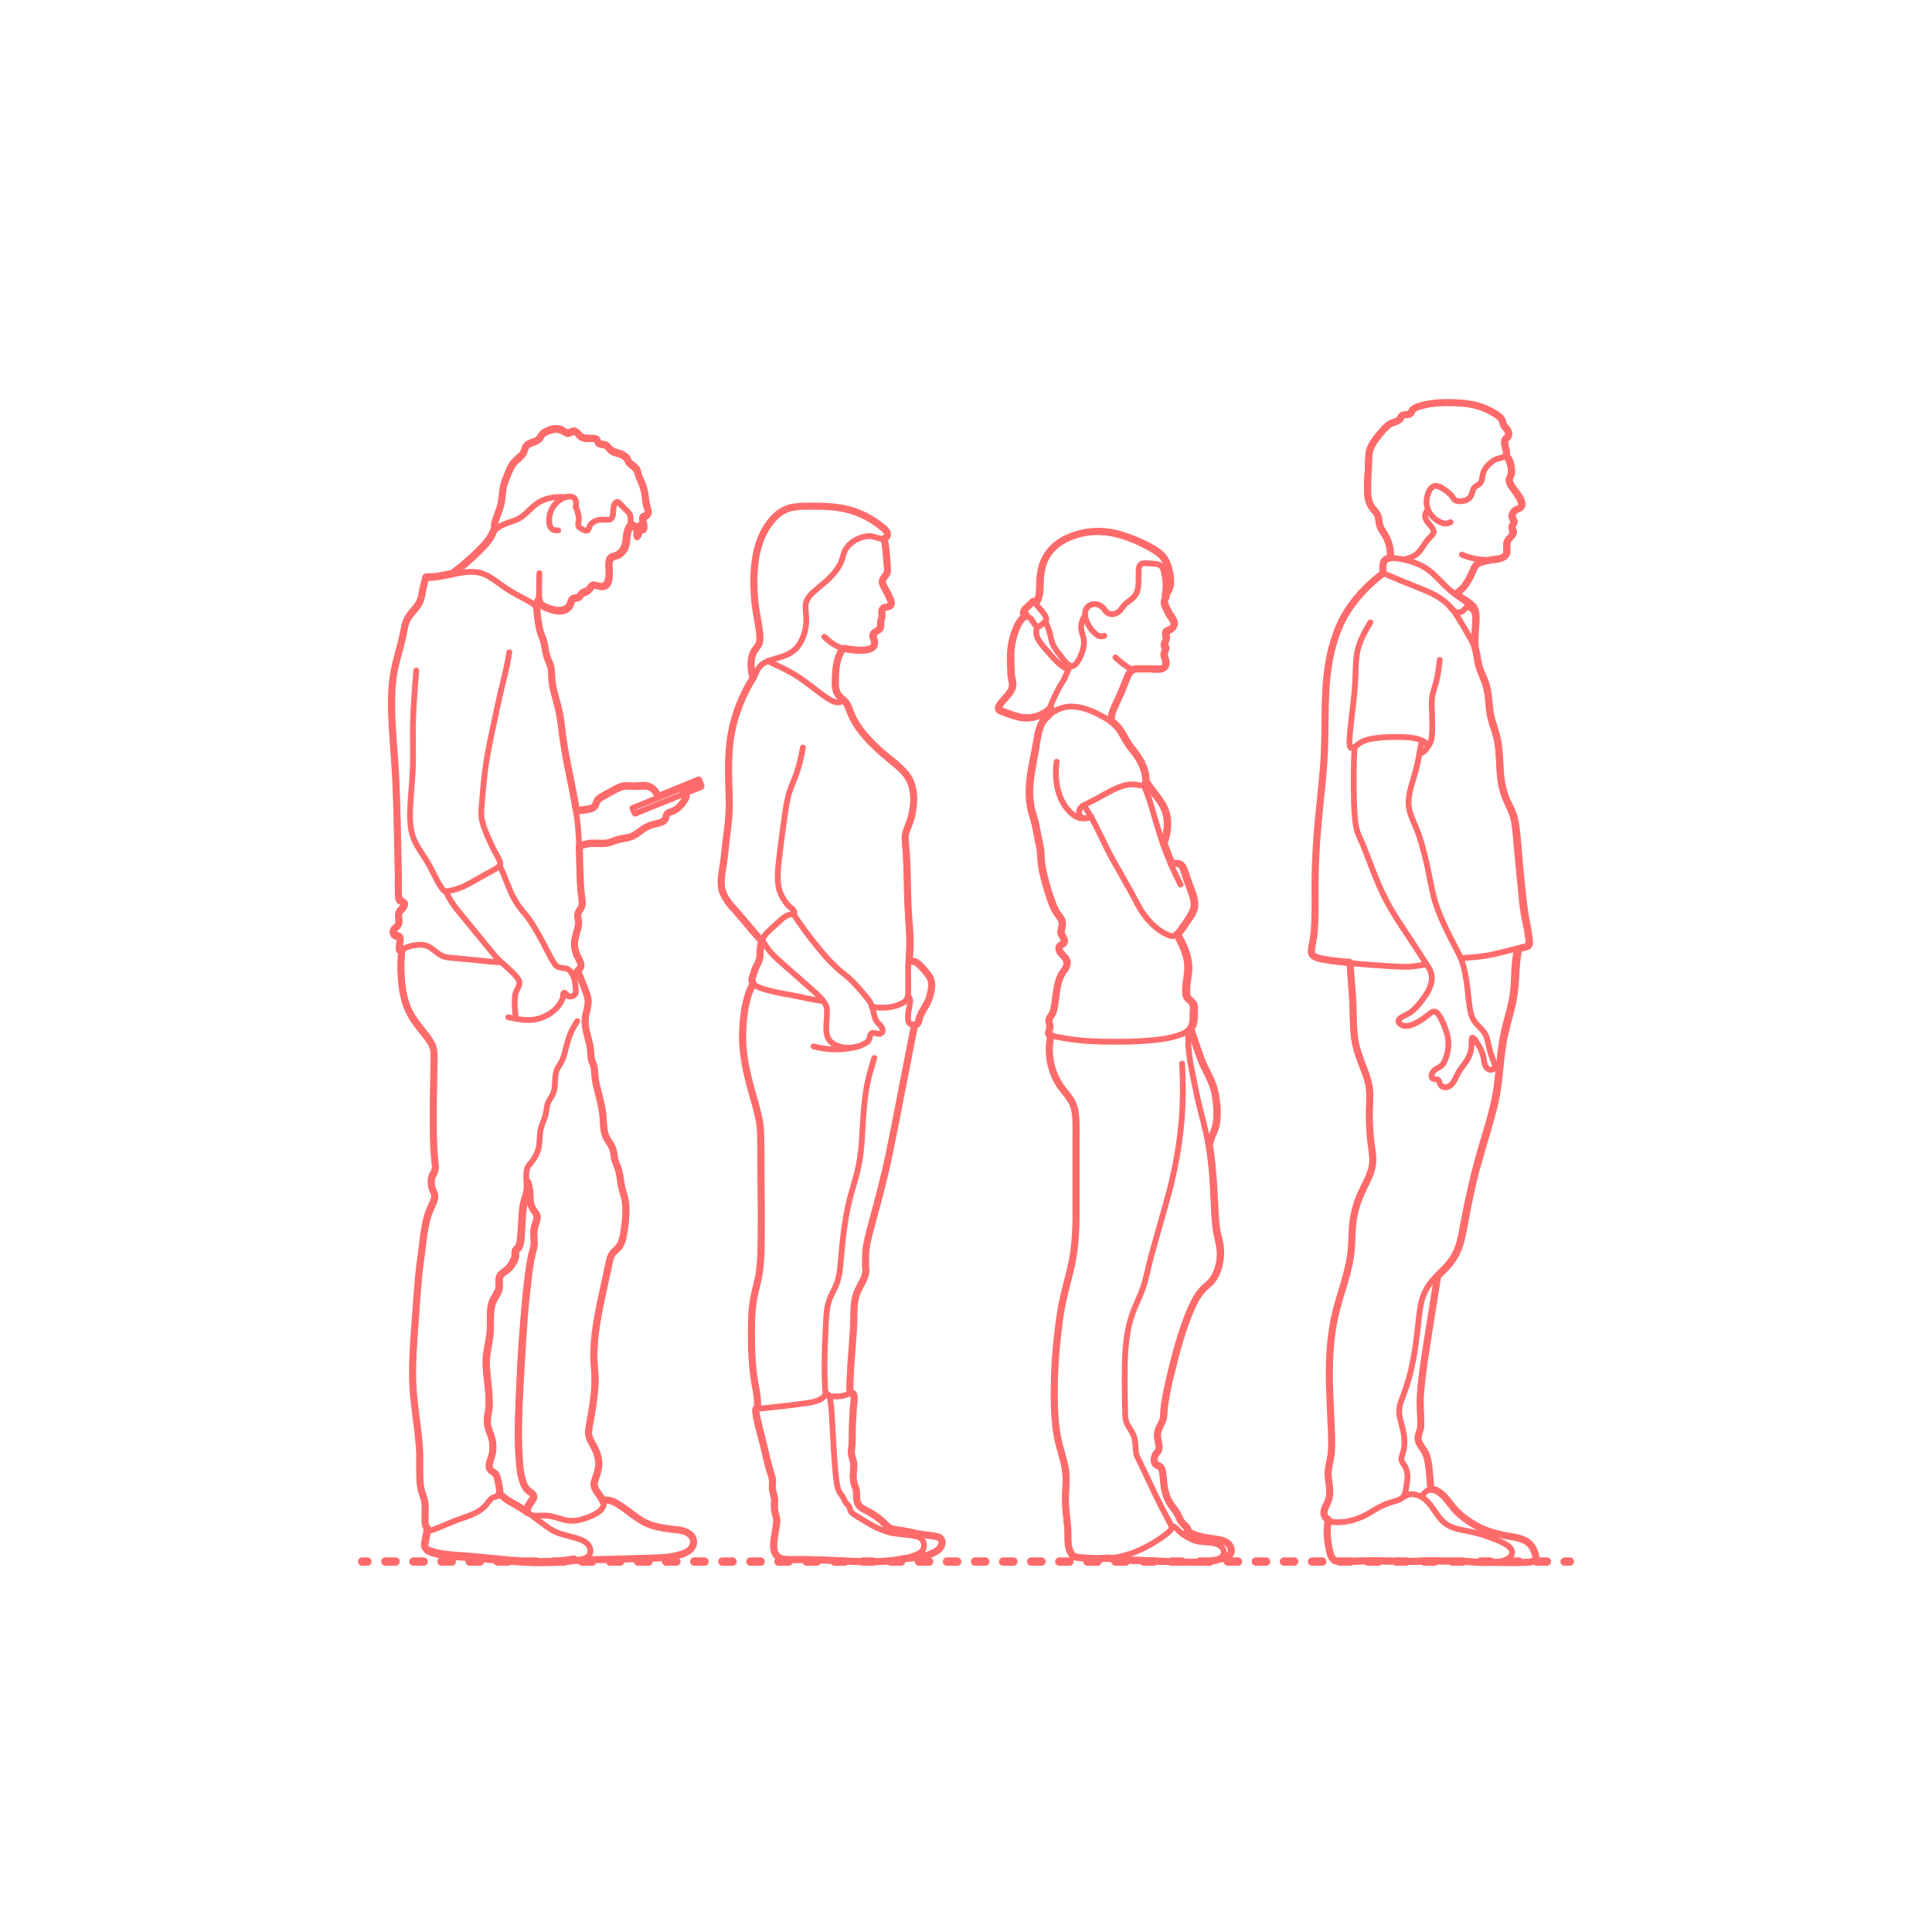 <?xml version="1.0" encoding="utf-8"?>
<!-- Generator: Adobe Illustrator 23.0.4, SVG Export Plug-In . SVG Version: 6.00 Build 0)  -->
<!DOCTYPE svg PUBLIC "-//W3C//DTD SVG 1.1//EN" "http://www.w3.org/Graphics/SVG/1.1/DTD/svg11.dtd">
<svg version="1.1" xmlns:x="http://ns.adobe.com/Extensibility/1.0/" xmlns:i="http://ns.adobe.com/AdobeIllustrator/10.0/" xmlns:graph="http://ns.adobe.com/Graphs/1.0/"
	 xmlns="http://www.w3.org/2000/svg" xmlns:xlink="http://www.w3.org/1999/xlink" x="0px" y="0px" viewBox="0 0 750 750"
	 style="enable-background:new 0 0 750 750;" xml:space="preserve">
<style type="text/css">
	.st0{fill:#FFFFFF;}
	.st1{fill:none;stroke:#FF6B6B;stroke-width:2;stroke-linecap:round;stroke-linejoin:round;stroke-miterlimit:10;}
	.st2{fill:#FF6B6B;}
	.st3{fill:none;stroke:#FF6B6B;stroke-width:2.4;stroke-linecap:round;stroke-linejoin:round;stroke-miterlimit:10;}
	
		.st4{fill:none;stroke:#FF6B6B;stroke-width:1.5;stroke-linecap:round;stroke-linejoin:round;stroke-miterlimit:10;stroke-dasharray:3,5;}
	.st5{fill:none;stroke:#FF6B6B;stroke-width:1.5;stroke-linecap:round;stroke-linejoin:round;}
	.st6{fill:none;stroke:#FF6B6B;stroke-width:1.5;stroke-linecap:round;stroke-linejoin:round;stroke-dasharray:2.979,4.965;}
	.st7{fill:none;stroke:#FF6B6B;stroke-width:1.8;stroke-linecap:round;stroke-linejoin:round;}
	.st8{fill:none;stroke:#FF6B6B;stroke-width:1.8;stroke-linecap:round;stroke-linejoin:round;stroke-dasharray:3.575,5.958;}
	.st9{fill:none;stroke:#000000;stroke-width:1.5;stroke-linecap:round;stroke-linejoin:round;}
	.st10{fill:none;stroke:#000000;stroke-width:1.5;stroke-linecap:round;stroke-linejoin:round;stroke-dasharray:2.979,4.965;}
	.st11{fill:none;stroke:#FF6B6B;stroke-width:3.5;stroke-linecap:round;stroke-linejoin:round;stroke-miterlimit:10;}
	.st12{fill:none;stroke:#FF6B6B;stroke-width:3.25;stroke-linecap:round;stroke-linejoin:round;}
	.st13{fill:none;stroke:#FF6B6B;stroke-width:3.25;stroke-linecap:round;stroke-linejoin:round;stroke-dasharray:3.964,6.937;}
	.st14{fill:none;stroke:#FF6B6B;stroke-width:4.2;stroke-linecap:round;stroke-linejoin:round;stroke-miterlimit:10;}
	.st15{fill:none;stroke:#000000;stroke-width:3.5;stroke-linecap:round;stroke-linejoin:round;stroke-miterlimit:10;}
	.st16{fill:none;stroke:#FF6B6B;stroke-width:1.5;stroke-linecap:round;stroke-linejoin:round;stroke-dasharray:3.037,5.062;}
	.st17{fill:none;stroke:#FF6B6B;stroke-width:1.5;stroke-linecap:round;stroke-linejoin:round;stroke-dasharray:2.972,4.954;}
	.st18{fill:none;stroke:#FF6B6B;stroke-width:1.5;stroke-linecap:round;stroke-linejoin:round;stroke-dasharray:2.973,4.955;}
	.st19{fill:none;stroke:#FF6B6B;stroke-width:2.25;stroke-linecap:round;stroke-linejoin:round;stroke-miterlimit:10;}
	.st20{fill:none;stroke:#FF6B6B;stroke-width:2.7;stroke-linecap:round;stroke-linejoin:round;stroke-miterlimit:10;}
	.st21{fill:none;stroke:#000000;stroke-width:2.25;stroke-linecap:round;stroke-linejoin:round;stroke-miterlimit:10;}
	.st22{fill:none;stroke:#FF6B6B;stroke-width:2.75;stroke-linecap:round;stroke-linejoin:round;stroke-miterlimit:10;}
	.st23{fill:none;stroke:#FF6B6B;stroke-width:2.5;stroke-linecap:round;stroke-linejoin:round;stroke-miterlimit:10;}
	.st24{fill:none;stroke:#FF6B6B;stroke-width:3.3;stroke-linecap:round;stroke-linejoin:round;stroke-miterlimit:10;}
	.st25{fill:none;stroke:#000000;stroke-width:2.75;stroke-linecap:round;stroke-linejoin:round;stroke-miterlimit:10;}
</style>
<g id="FILL-BACKGROUND">
	<rect class="st0" width="750" height="750"/>
</g>
<g id="N-DIMS">
</g>
<g id="N-TEXT">
</g>
<g id="AG-DASH">
</g>
<g id="AG-GUIDES">
</g>
<g id="AG-DIAGRAM">
	<g id="POLYLINE_533_">
		<g>
			<g>
				<line class="st12" x1="140.6" y1="606.2" x2="142.6" y2="606.2"/>
				<line class="st13" x1="149.6" y1="606.2" x2="603.9" y2="606.2"/>
				<line class="st12" x1="607.4" y1="606.2" x2="609.4" y2="606.2"/>
			</g>
		</g>
	</g>
</g>
<g id="AG-HUMANS">
	<g>
		<g id="POLYLINE_297_">
			<path class="st19" d="M209.4,222.5c-0.1,1.9-0.1,3.9-0.1,5.8c0,1.8-0.2,3.7,0.2,5.4c0.4,1.8,2.3,2.5,3.9,3
				c1.7,0.6,3.8,1.1,5.7,0.5c0.9-0.3,1.7-0.9,2.2-1.7c0.5-0.7,0.5-1.6,0.9-2.3c0.6-0.9,1.7-0.6,2.5-1c0.5-0.3,0.7-0.8,1.1-1.2
				c0.4-0.5,0.9-0.6,1.5-0.8c0.8-0.3,1.4-0.8,1.9-1.5c0.3-0.4,0.6-0.9,1.1-1.2c1-0.5,2.3,0.5,3.4,0.5c4.3,0,2.8-6.8,3-9.1
				c0.1-1.1,0.4-2.1,1.5-2.5c0.8-0.3,1.6-0.4,2.4-0.9c0.8-0.6,1.5-1.4,2-2.2c1.7-2.9,0.2-6.9,2.9-9.3"/>
		</g>
		<g id="POLYLINE_296_">
			<path class="st19" d="M225.4,605.6c8.9-0.2,17.7-0.4,26.6-0.7c3.8-0.1,7.7-0.2,11.4-1.2c2-0.5,4.4-1.4,5.4-3.3
				c0.9-1.7,0.4-3.7-1.1-4.9c-1.8-1.4-4.3-1.6-6.4-1.8c-3.8-0.5-7.7-1-11.2-2.8c-3.4-1.8-6.2-4.4-9.4-6.5c-1.9-1.2-4.5-2.8-6.8-1.7"
				/>
		</g>
		<g id="POLYLINE_295_">
			<path class="st19" d="M204.4,586.8c-0.5-1.7,1.1-3.4,1.9-4.7c0.4-0.6,0.9-1.4,0.5-2.1c-0.3-0.7-1.2-1-1.8-1.5
				c-0.6-0.5-1.2-1.1-1.5-1.8c-1.6-2.8-1.8-6.3-2.1-9.4c-0.8-8.8-0.3-17.7,0-26.5c0.3-8.6,0.8-17.2,1.5-25.7
				c0.7-8.7,1.4-17.5,2.9-26.2c0.3-1.7,0.8-3.3,1.2-5c0.3-1.5,0.1-3,0-4.5c-0.1-1.1,0-2.2,0.3-3.4c0.3-1.2,1-2.5,1-3.8
				c0-1.5-1.4-2.6-2-3.9c-1.1-2.6-0.5-5.4-1.2-8.1c-0.1-0.6-0.3-1.2-0.6-1.8"/>
		</g>
		<g id="POLYLINE_294_">
			<path class="st19" d="M224.1,377.2c0.9,1.9,1.7,3.9,2.5,5.9c0.6,1.4,1.2,2.8,1.6,4.3c0.5,2.5-0.5,5-0.8,7.5
				c-0.5,3.5,0.7,6.8,1.5,10.1c0.4,1.9,0.5,3.7,0.7,5.6c0.1,0.9,0.3,1.7,0.7,2.5c0.4,0.9,0.6,1.8,0.7,2.9c0.1,2,0.3,3.8,0.8,5.8
				c0.9,3.8,2.2,7.7,2.5,11.6c0.2,2.8,0.1,5.9,1.4,8.4c0.7,1.3,1.6,2.4,2.1,3.7c0.5,1.1,0.6,2.2,0.8,3.4c0.4,2.7,1.8,5.1,2.2,7.8
				c0.3,1.9,0.5,3.8,1.1,5.7c0.5,1.7,1,3.3,1.2,5c0.3,3.7-0.1,7.6-0.7,11.2c-0.4,2.5-0.9,4.9-2.9,6.6c-0.9,0.8-1.7,1.4-2.2,2.5
				c-0.4,1-0.6,2.2-0.8,3.3c-1.1,4.8-2.1,9.6-3.1,14.5c-1.6,7.9-3.1,16.2-2.5,24.3c0.1,2,0.4,4,0.4,6c0,2.1-0.3,4.2-0.5,6.3
				c-0.5,4.2-1.3,8.4-2,12.6c-0.1,0.8-0.2,1.7-0.1,2.6c0.2,1.3,1,2.4,1.7,3.5c1.3,2.4,2.4,5,2.3,7.8c-0.1,1.5-0.5,2.9-0.9,4.3
				c-0.3,1-0.9,2.1-0.9,3.2c0,2.3,2.3,4.1,3.2,6.1c1.8,4.1-4.5,6.4-7.2,7.3c-2.7,0.9-5.2,1.2-7.9,0.5c-1.9-0.5-3.7-1.2-5.6-1.5
				c-1.7-0.3-3.4-0.1-5.1-0.1c-0.5,0-1,0-1.5-0.1"/>
		</g>
		<g id="POLYLINE_293_">
			<path class="st19" d="M161.6,260.3c-0.7,8.5-1.4,17-1.3,25.5c0,4.6,0.1,9.2-0.1,13.7c-0.2,4.3-0.7,8.6-0.9,12.9
				c-0.2,3.8-0.3,7.7,0.7,11.4c1,3.8,3.4,6.8,5.4,10c2.2,3.4,3.6,7.3,5.9,10.7c0.5,0.7,1,1.6,2,1.5c1.4-0.1,3-0.6,4.4-1
				c1.8-0.6,3.5-1.5,5.2-2.4c2-1.1,4-2.3,6-3.4c1.5-0.8,3.1-1.6,4.5-2.6c0.8-0.6,1-1.1,0.7-2c-0.6-1.7-1.7-3.3-2.5-4.9
				c-0.9-1.9-1.8-3.8-2.6-5.7c-0.8-1.9-1.5-3.7-1.9-5.7c-0.4-1.8-0.3-3.7-0.1-5.5c0.3-4.3,0.7-8.6,1.2-12.9c1.1-8.8,3.2-17.4,5-26.1
				c1.4-6.9,3.5-13.6,4.5-20.6"/>
		</g>
		<g id="POLYLINE_292_">
			<path class="st19" d="M175.8,223c3.4-2.5,6.5-5.2,9.5-8.1c2.4-2.4,5-4.8,6.3-8c0.2-0.5,0.4-0.9,0.6-1.4"/>
		</g>
		<g id="POLYLINE_291_">
			<path class="st19" d="M223.5,196.8c0.3-1.1,0.2-2.7-0.6-3.5c-0.8-0.7-2-0.6-3-0.4c-3,0.8-5.4,3.3-6.3,6.2
				c-0.5,1.7-0.7,4.2,0.2,5.7c0.5,0.9,1.6,1.1,2.6,1.1c0.1,0,0.2,0,0.3,0"/>
		</g>
		<g id="POLYLINE_290_">
			<path class="st19" d="M223.5,196.8c0.5,1.1,0.9,2.3,1.1,3.5c0.2,1.1,0,2-0.1,3.1c-0.1,0.7,0,1,0.5,1.4c0.6,0.5,2.3,1.5,3.1,1.1
				c0.2-0.1,0.2-0.2,0.3-0.4c0.4-0.6,0.4-1.3,0.9-1.9c0.8-1,2.1-1.6,3.3-1.8c1.1-0.2,2.2,0,3.4,0c0.4,0,0.8-0.1,1.1-0.3
				c1-0.7,0.9-2.8,1-3.8c0.1-0.9,0.3-2.4,1.2-2.8c0.6-0.2,1,0.2,1.4,0.7c0.9,1,1.8,1.8,2.7,2.7c0.4,0.4,0.8,0.9,1.1,1.4
				c0.3,0.6,0.3,1.3,0.3,2c0,0.6-0.2,1.7,0.2,2.3c0.3,0.5,1,0.5,1.4,0.9c0.4,0.4,0.7,1.1,0.8,1.7c0.1,0.3-0.1,1.9,0,2
				c0.4,0.3,0.9-1.8,0.9-2.1c0.1-0.7-0.2-2.7,0.7-1.5c0.3,0.4,0.9,1.6,1.1,0.6c0.2-0.7,0-1.7-0.2-2.4c-0.1-0.5-0.5-1.2-0.3-1.8
				c0.2-0.7,1.1-0.6,1.6-0.9c0.6-0.4,0.6-1.1,0.5-1.8c-0.2-1.1-0.7-2.1-0.9-3.2c-0.2-1.3-0.1-2.6-0.4-3.9c-0.4-1.7-0.9-3.4-1.6-4.9
				c-0.5-1.1-0.7-2-1.1-3.1c-0.6-1.8-2.2-2.4-3.4-3.7c-0.4-0.4-0.4-0.9-0.7-1.4c-0.3-0.6-1-1-1.5-1.4c-1.7-1-4.2-0.9-5.4-2.6
				c-0.4-0.5-0.7-1-1.2-1.3c-0.8-0.4-1.7-0.3-2.5-0.6c-0.8-0.3-0.5-0.9-1-1.5c-0.7-1-3-0.5-4-0.6c-0.8-0.1-1.5-0.2-2.2-0.6
				c-0.7-0.5-1.2-1.2-1.9-1.8c-0.5-0.5-1-0.5-1.6-0.2c-0.6,0.2-1.1,0.7-1.7,0.6c-0.7,0-1.3-0.6-1.9-0.9c-1.8-1.1-3.8-0.7-5.7,0
				c-0.8,0.3-1.7,0.7-2.3,1.4c-0.5,0.6-0.7,1.3-1.2,1.8c-1.4,1.3-3.6,1.2-4.9,2.6c-0.5,0.6-0.6,1.4-0.9,2.2c-0.2,0.5-0.5,1-0.9,1.5
				c-0.9,1-2.1,1.8-3,2.8c-0.9,1.1-1.4,2.4-2,3.7c-0.7,1.7-1.5,3.5-2,5.3c-0.5,1.9-0.5,3.8-0.8,5.7c-0.5,3.4-2.5,6.4-2.8,9.9
				c-0.1,0.5-0.1,1,0.4,0.9c0.4-0.1,1-0.6,1.3-0.8c0.4-0.3,0.8-0.5,1.2-0.7c1.8-0.9,3.7-1.4,5.5-2.1c3.1-1.3,5-4,7.6-6
				c3.4-2.6,7.5-3.1,11.7-2.8"/>
		</g>
		<g id="POLYLINE_289_">
			<line class="st19" x1="209.3" y1="232.9" x2="208.1" y2="235.4"/>
		</g>
		<g id="POLYLINE_288_">
			<path class="st19" d="M165.4,224.4c4.2,0.1,8-1,12.1-1.8c3.1-0.6,6.5-1,9.6,0c3.3,1.1,6,3.5,8.8,5.4c1.7,1.2,3.5,2.2,5.3,3.2
				c1.8,1,3.7,1.9,5.4,3c1.3,0.8,1.8,1.5,1.9,3c0.2,3.7,0.8,7.5,2.2,11c0.5,1.4,0.7,2.8,1,4.3c0.3,1.7,0.8,3.2,1.5,4.8
				c1.2,2.8,0.7,5.7,1.2,8.7c0.7,4.1,2.2,8.1,2.9,12.2c0.7,4.3,1.1,8.7,1.8,13c1.4,8.6,3.6,17.1,4.8,25.7c1.2,8.5,0.9,17.1,1.3,25.7
				c0.1,2.1,0.3,4.1,0.6,6.2c0.1,1,0.3,2,0.1,3c-0.3,1.4-1.6,2.3-1.6,3.7c0,1,0.4,2,0.4,3c0,1.4-0.5,2.8-0.9,4.1
				c-0.6,2.2-1,4.1-0.5,6.3c0.3,1.4,1,2.7,1.6,4c0.3,0.6,0.7,1.3,0.6,2c-0.1,1.2-1.3,2.1-2.2,2.7c-0.3,0.2-0.7,0.4-1,0.6"/>
		</g>
		<g id="POLYLINE_287_">
			<path class="st19" d="M165.4,224.4c-0.5,2-1.1,3.9-1.5,5.9c-0.2,1.2-0.3,2.4-0.8,3.5c-1,2.5-3.4,4.2-4.7,6.5
				c-1.6,2.9-1.8,6.4-2.6,9.5c-1,4.1-2.4,8.1-3.1,12.3c-1.3,7.9-0.8,15.9-0.3,23.8c0.6,9.1,1.3,18.2,1.5,27.4
				c0.2,9.6,0.4,19.2,0.6,28.8c0,1.8,0,3.6,0,5.3c0,0.7,0,1.5,0.3,2.1c0.5,0.8,1.7,0.9,2.1,1.8c0.3,0.6-0.3,1.3-0.7,1.8
				c-1.2,1.3-1.7,1.9-1.6,3.7c0.1,0.8,0.3,1.7,0,2.5c-0.3,0.7-0.9,1-1.4,1.6c-0.5,0.5-0.9,1.4-0.5,2.1c0.4,0.8,1.6,0.6,2.2,1.2
				c0.8,0.7,0.1,2.5,0.1,3.3c0,0.4-0.4,1.9,0.4,1.9c0.5,0,1.1-0.9,1.6-1.2c1.1-0.7,2.5-1,3.7-1.2c2.2-0.4,4.5-0.4,6.4,0.9
				c1.9,1.2,3.3,2.9,5.5,3.5c1.1,0.3,2.3,0.4,3.5,0.5c2.5,0.2,4.9,0.5,7.4,0.7c3.7,0.4,7.4,0.8,11.1,1"/>
		</g>
		<g id="POLYLINE_286_">
			<path class="st19" d="M173.1,346.1c1.4,3.1,3.2,5.7,5.4,8.3c3.6,4.4,7.2,8.8,10.8,13.2c1,1.2,1.9,2.3,2.9,3.5
				c1.4,1.6,2.9,2.9,4.5,4.3c1.3,1.2,2.7,2.4,3.8,3.8c0.5,0.6,1,1.3,1.1,2c0.2,1.6-1.2,3.1-1.5,4.6c-0.6,3.1-0.2,6.5,0.2,9.6"/>
		</g>
		<g id="POLYLINE_285_">
			<path class="st19" d="M197.3,394.9c3.5,0.7,7.2,1.5,10.7,0.8c3.5-0.7,6.8-2.6,9-5.5c0.5-0.7,1-1.5,1.3-2.3
				c0.2-0.4,0.3-0.9,0.3-1.3c0-0.2,0-0.9,0.2-1.1c0.4-0.5,1.1,0.6,1.4,0.9c0.6,0.6,1.3,0.6,2.2,0.2c1.2-0.5,1.2-1.5,1.1-2.7
				c-0.2-2.5-0.5-5.1-2.2-7c-1.2-1.4-3-0.9-4.6-1.5c-0.7-0.3-1.1-0.8-1.5-1.4c-1-1.4-1.7-2.9-2.5-4.4c-2.1-4-4.2-8.1-6.7-11.9
				c-1.1-1.6-2.3-3.1-3.6-4.6c-1.3-1.6-2.4-3.3-3.3-5.1c-1.9-3.7-3-7.7-4.9-11.4c-0.1-0.2-0.2-0.4-0.3-0.6"/>
		</g>
		<g id="POLYLINE_284_">
			<path class="st19" d="M223.7,315.1c1.8-0.2,3.7-0.4,5.4-0.8c0.5-0.1,1.2-0.3,1.6-0.7c0.9-0.8,0.8-2.2,1.7-3
				c0.9-0.8,2.1-1.4,3.2-2c1.7-0.9,3.4-2,5.2-2.7c2.2-0.9,4.7-0.2,7.1-0.4c1.7-0.1,3.4-0.3,4.9,0.6c1.3,0.8,2.3,2.1,2.7,3.6"/>
		</g>
		<g id="POLYLINE_283_">
			<path class="st19" d="M224.8,328.8c1.4-0.5,2.7-1,4.2-1.1c1.8-0.2,3.6,0.1,5.4,0c1.2-0.1,2.3-0.4,3.4-0.8c1.7-0.6,3.1-1,4.9-1.3
				c2.6-0.4,4.3-1.5,6.3-3.1c1-0.7,1.9-1.3,3.1-1.8c1.4-0.5,2.8-0.7,4.2-1.2c1.2-0.4,1.9-1,2.2-2.3c0.4-1.5,1-1.5,2.4-2.1
				c2-0.8,3.7-2.8,4.9-4.6c0.3-0.4,0.7-1.1,0.4-1.6c-0.2-0.4-0.8-0.5-1.2-0.7"/>
		</g>
		<g id="POLYLINE_282_">
			<path class="st19" d="M156.2,369c-0.6,4.2-0.6,8.4-0.2,12.6c0.3,3.6,1,7.3,2.4,10.6c1.6,3.8,4.4,7,6.9,10.2
				c1.3,1.7,2.7,3.5,3.1,5.7c0.3,1.4,0.2,2.8,0.2,4.2c0,2.2-0.1,4.3-0.1,6.5c-0.1,4.5-0.2,9-0.2,13.6c0,4.6,0,9.1,0.2,13.7
				c0.1,2.1,0.3,4.2,0.5,6.2c0.1,0.9,0.2,1.8-0.1,2.7c-0.3,0.9-1,1.7-1.2,2.7c-0.2,0.7-0.2,1.3-0.2,2c0,1,0.2,2,0.6,3
				c0.3,0.7,0.8,1.5,0.8,2.3c0,0.8-0.3,1.5-0.6,2.2c-0.7,1.7-1.5,3.3-2.1,5.1c-1.2,4.1-1.7,8.3-2.2,12.6c-0.5,4.2-1.2,8.3-1.5,12.5
				c-0.4,4.3-0.7,8.6-1,12.9c-0.6,8.7-1.4,17.5-1.2,26.2c0.2,8.7,2,17.2,2.6,25.9c0.3,4.3,0,8.6,0.2,12.9c0.1,1.5,0.3,3,0.7,4.4
				c0.4,1.4,1,2.7,1.2,4.1c0.3,1.9,0.1,3.9,0.1,5.8c0,1.1-0.1,2.5,0.3,3.5c0.2,0.6,0.6,0.9,1.3,1c1.1,0,2.2-0.5,3.1-0.9
				c2.1-0.8,4.2-1.8,6.3-2.6c3.3-1.4,7-2.2,10.1-4.2c0.9-0.6,1.7-1.3,2.4-2.1c0.8-0.9,1.4-2.1,2.5-2.8c0.8-0.5,2.1-0.4,2.6-1.4
				c0.2-0.5,0.2-1.1,0.1-1.7c-0.1-1.7-0.5-3.4-1-5c-0.2-0.6-0.5-1.2-1-1.6c-0.6-0.5-1.3-0.8-1.7-1.4c-0.9-1.4,0.2-3.6,0.5-4.9
				c0.8-2.6,0.8-5.6-0.1-8.2c-0.5-1.3-1.1-2.6-1.4-4c-0.2-1-0.2-2.1-0.1-3.1c0.2-1.6,0.6-3.2,0.6-4.9c0.1-1.8,0-3.7-0.2-5.6
				c-0.4-4.2-1.2-8.7-0.9-12.9c0.3-3.8,1.5-7.5,1.6-11.4c0.1-3.3-0.4-7,0.8-10.2c0.7-1.8,2.1-3.3,2.5-5.2c0.3-1.6-0.4-3.5,0.5-5
				c0.6-0.9,1.6-1.4,2.4-2.1c0.8-0.6,1.5-1.4,2-2.3c0.5-0.8,0.9-1.6,1.2-2.4c0.3-0.9,0.1-1.6,0.2-2.5c0.1-0.9,1-1.2,1.4-2
				c0.5-1,0.6-2.2,0.7-3.2c0.3-2.3,0.3-4.6,0.5-6.8c0.1-1.9,0.2-3.8,0.5-5.7c0.3-1.8,1-3.5,1.4-5.3c0.6-2.8-0.3-5.7,0.3-8.5
				c0.2-1.2,0.9-2,1.7-2.9c1-1.3,1.9-2.7,2.5-4.3c1-2.7,0.6-5.5,1.1-8.2c0.3-1.7,1.1-3.3,1.7-5c0.5-1.5,0.6-3.1,0.9-4.6
				c0.4-2,1.9-3.3,2.5-5.2c0.9-2.7,0.2-5.8,1.2-8.5c0.3-0.9,0.9-1.7,1.4-2.5c0.6-1,1.1-2.1,1.4-3.2c1.1-3.8,1.7-7.6,3.8-11.1
				c0.4-0.8,0.9-1.5,1.4-2.3"/>
		</g>
		<g id="POLYLINE_281_">
			<path class="st19" d="M255.4,309.6c5.3-2.2,10.5-4.3,15.8-6.5c0.1,0.4,1.1,2,0.9,2.3c-0.1,0.3-1.5,0.6-1.8,0.7
				c-1.8,0.7-3.5,1.4-5.3,2.2"/>
		</g>
		<g id="POLYLINE_280_">
			<path class="st19" d="M271.2,303.2c0.1,0.3,1,2.2,0.9,2.3c-0.5,0.2-1,0.4-1.5,0.6c-2.4,1-4.7,1.9-7.1,2.9
				c-5.3,2.1-10.5,4.3-15.8,6.4c-0.4,0.2-0.8,0.3-1.2,0.5c-0.1,0-0.9-2-1-2.2c8.5-3.5,17-6.9,25.5-10.4
				C271.1,303.2,271.2,303.2,271.2,303.2z"/>
		</g>
		<g id="POLYLINE_279_">
			<path class="st19" d="M166.3,594c-0.4,1.8-0.8,3.7-1.1,5.6c-0.1,0.6-0.1,1.2,0.1,1.8c0.5,1.1,2.1,1.5,3.1,1.8
				c4,1.2,8.2,1.3,12.4,1.6c4.5,0.3,9,0.8,13.5,1.2c8.3,0.8,16.5,1.2,24.8,0.5c2-0.2,4-0.4,5.9-0.9c1.1-0.3,2.3-0.6,3.2-1.3
				c0.9-0.8,1.2-1.9,0.9-3c-0.4-1.8-1.8-2.8-3.4-3.5c-3.6-1.5-7.5-1.7-11-3.6c-1.6-0.9-3-2-4.5-3.1c-1.9-1.4-3.8-2.7-5.6-4.2
				c-1.4-1.1-2.8-2-4.3-2.9c-1.6-0.9-3.3-1.7-4.7-2.9c-0.3-0.3-0.6-0.7-1-0.8c-0.5-0.2-1.2,0.1-1.7,0.4"/>
		</g>
		<g id="POLYLINE_278_">
			<path class="st19" d="M567.5,215.3c2.9,1.3,6.1,1.9,9.3,2.1c2.1,0.1,5.2,0.3,7-1.1c1-0.9,0.9-2.3,0.9-3.5
				c-0.1-0.7-0.1-1.5,0.1-2.2c0.4-1.1,1.4-1.8,2-2.7c0.7-1,0.1-1.5-0.1-2.6c-0.2-1,0.7-1.5,0.8-2.4c0.1-0.8-0.7-1.5-0.8-2.3
				c0-1.2,0.7-2,1.7-2.5c0.9-0.4,2-0.8,2.1-2c0-0.9-0.4-1.7-0.8-2.5c-0.9-1.7-2-3.1-3.1-4.7c-0.9-1.3-1.2-2.2-0.6-3.6
				c0.8-1.8,0.5-3.8-0.1-5.7c-0.4-1-0.9-2-1.5-2.8"/>
		</g>
		<g id="POLYLINE_277_">
			<path class="st19" d="M536.9,222.5c-0.3-1.4-0.6-3.4,0.3-4.7c1-1.4,3-1.3,4.5-1.1c3.6,0.4,7.3,1.4,10.5,3.1
				c3.4,1.8,5.8,4.6,8.5,7.3c2.9,2.9,6.1,5,9.4,7.3c1.4,1,2.3,2.1,2.5,3.8c0.3,2.1,0,4.4-0.2,6.5c-0.1,2.4-0.1,4.7,0,7"/>
		</g>
		<g id="POLYLINE_276_">
			<path class="st19" d="M536.9,222.5c4.2,1.8,8.4,3.5,12.6,5.2c3.5,1.4,7,2.7,10.1,4.9c2.7,1.9,4.7,4.3,6.4,7.1
				c1.4,2.3,2.7,4.6,4.1,6.9c0.9,1.5,1.8,3.1,2.3,4.8c0.6,2,0.8,4.1,1.2,6.2c0.5,2.1,1.3,4,2.1,5.9c1.5,3.5,1.9,7.1,2.2,10.9
				c0.1,1.8,0.4,3.5,0.9,5.3c0.5,1.9,1.3,3.8,1.8,5.7c1.1,4.1,1.2,8.4,1.4,12.6c0.2,3.8,0.7,7.7,2,11.2c1.3,3.3,3.1,6.2,3.7,9.7
				c0.6,3.7,0.9,7.4,1.2,11.1c0.5,5.5,1,11.1,1.6,16.6c0.3,3.6,0.7,7.3,1.5,10.8c0.4,2,0.8,4,1.1,6c0.1,0.9,0.4,2.1,0.1,3
				c-0.2,0.7-0.8,1-1.5,1.2c-1.8,0.5-3.6,0.8-5.3,1.2c-2.3,0.6-4.6,1.2-7,1.7c-4,0.9-7.9,1.2-11.9,1.4"/>
		</g>
		<g id="POLYLINE_275_">
			<path class="st19" d="M536.9,222.5c-6.4,5-12,10.7-15.8,18c-3.8,7.2-5.5,15.4-6.2,23.5c-0.8,8.8-0.6,17.7-0.8,26.5
				c-0.3,9.1-1.4,18.1-2.3,27.2c-0.9,8.4-1.2,16.8-1.3,25.2c0,4.3,0.1,8.5,0,12.8c-0.1,4.2-0.6,8.2-1.2,12.3
				c-0.2,1.2-0.4,2.5,0.7,3.3c0.7,0.6,1.7,0.8,2.6,1c2,0.5,4,0.7,6,1c4.3,0.5,8.6,0.9,12.9,1.2c4.4,0.3,8.8,0.7,13.2,0.8
				c3,0.1,5.9-0.3,8.8-1"/>
		</g>
		<g id="POLYLINE_274_">
			<path class="st19" d="M532,241.6c-2.2,3.6-4.3,7.3-5.1,11.5c-0.8,4.2-0.6,8.6-0.9,12.9c-0.3,4.5-0.9,9-1.4,13.5
				c-0.2,2-0.5,4-0.6,6c-0.1,1.3-0.3,2.8,0,4.1c0.2,0.7,0.5,1,1.2,0.7c1.2-0.5,2-1.5,3.1-2.1c0.9-0.5,1.8-0.8,2.7-1.1
				c3.7-0.9,7.8-1,11.7-1c3.1,0,6.5,0.1,9.4,1.4c0.8,0.4,1.9,1,2,2.1c0.1,1.5-2,2.6-3.1,3.2"/>
		</g>
		<g id="POLYLINE_270_">
			<path class="st19" d="M554,290.1c2-1.9,1.9-4.5,2-7.1c0-2.2,0-4.4-0.1-6.6c-0.1-1.8-0.2-3.6,0-5.4c0.3-2.4,1.2-4.6,1.8-7
				c0.6-2.5,0.9-5.2,1.2-7.8"/>
		</g>
		<g id="POLYLINE_269_">
			<path class="st19" d="M551.9,287.6c-0.8,4.2-1.4,8.5-2.6,12.6c-1.1,3.7-2.4,7.4-2.5,11.3c0,3.9,1.8,7,3.2,10.5
				c1.6,4,2.6,8.1,3.6,12.2c1,4.2,1.7,8.5,2.7,12.8c0.9,4,2.4,7.8,4.1,11.5c1.8,4,3.9,7.8,5.9,11.8c1.8,3.6,2.5,7.4,3.1,11.4
				c0.6,4,0.7,8.2,1.7,12.1c0.7,2.4,2.1,3.8,3.8,5.5c1.5,1.5,2.3,3.1,2.7,5.2c0.4,1.9,0.8,3.8,1.5,5.6c0.4,1.1,1,2.3,1.2,3.5
				c0.2,1.7-1.7,2.2-2.9,1.2c-1.5-1.2-1.2-3.8-1.8-5.5c-0.5-1.6-1.3-3-2.2-4.4c-0.3-0.5-1-1.8-1.6-2c-0.6-0.2-0.5,0.5-0.5,0.9
				c0,2.7-0.2,5.1-1.6,7.4c-1,1.7-2.4,3.2-3.4,4.9c-0.8,1.3-1.3,2.8-2.2,4.1c-0.7,1.1-1.8,1.9-3.2,1.9c-1.4-0.1-1.8-1-2.2-2.2
				c-0.2-0.5-0.3-0.7-0.8-0.9c-0.7-0.1-1.6,0.1-2-0.6c-0.5-0.8,0.1-2.1,0.7-2.7c0.7-0.8,1.8-1.1,2.7-1.8c0.6-0.4,1-1,1.3-1.6
				c1.3-2.5,1.9-5.9,1.6-8.6c-0.2-1.9-0.9-3.8-1.6-5.6c-0.6-1.5-1.3-3-2.2-4.3c-0.4-0.6-1-1.2-1.8-1.1c-0.7,0-1.3,0.6-1.8,1
				c-1.4,1.1-2.8,2.2-4.3,3c-1.9,1-4.6,2.4-6.7,1c-2.3-1.6,0.3-2.9,1.8-3.6c3-1.4,4.8-3.6,6.8-6.3c1.6-2.2,3.2-4.7,3.4-7.5
				c0.2-2.2-0.7-4.1-1.9-5.8c-2.2-3.4-4.4-6.9-6.7-10.3c-2.5-3.8-5.1-7.6-7.4-11.6c-2.1-3.7-4-7.6-5.6-11.6
				c-1.7-4.1-3.2-8.2-4.8-12.3c-0.7-1.8-1.6-3.5-2.3-5.3c-0.5-1.5-0.8-3-1-4.6c-0.5-4.4-0.5-8.8-0.6-13.2c0-4.2,0-8.5,0.2-12.7
				c0.1-1,0.1-1.9,0.2-2.9"/>
		</g>
		<g id="POLYLINE_268_">
			<path class="st19" d="M524,373.8c0.3,4.3,0.7,8.7,0.9,13c0.3,4.4,0.2,8.8,0.5,13.3c0.2,3.7,1.1,7.3,2.3,10.8
				c1.3,3.8,3.2,7.5,3.8,11.6c0.6,3.8,0,7.8,0,11.6c0.1,4.4,0.5,8.8,1,13.2c0.3,2.8,0.5,5.3-0.5,8c-1.4,4-3.6,7.6-5,11.6
				c-1.3,3.7-2,7.6-2.1,11.5c-0.1,4.4-0.3,8.6-1.3,12.9c-0.9,4.3-2.4,8.6-3.6,12.8c-1.2,3.9-2.1,7.9-2.8,12
				c-1.4,8.5-1.3,17.1-1,25.7c0.1,4.5,0.4,9,0.6,13.6c0.2,3.8,0.3,7.7-0.4,11.5c-0.3,1.6-0.8,3.1-0.9,4.7c-0.1,1.8,0.3,3.5,0.5,5.3
				c0.3,2.7,0.2,5-0.9,7.4c-0.7,1.5-1.8,3.5-0.6,5c1.3,1.7,4.1,1.7,6,1.6c3.9-0.2,7.7-1.6,11-3.5c1.8-1,3.5-2.2,5.3-3
				c1.8-0.9,3.6-1.3,5.5-1.9c1.3-0.4,2.4-1,2.9-2.3c0.5-1.3,0.7-2.7,0.9-4.1c0.2-1.3,0.4-2.7,0.2-4.1c-0.1-0.7-0.3-1.5-0.6-2.2
				c-0.4-0.9-1.1-1.6-1.5-2.5c-0.2-0.5-0.2-1-0.1-1.5c0.3-1.3,0.8-2.6,1-3.9c0.5-3.7-0.6-7.3-1.5-10.8c-0.7-2.7-0.6-4.8,0.4-7.4
				c1.5-4,2.9-7.9,3.8-12.1c1-4.3,1.7-8.7,2.2-13.1c0.6-4.2,0.8-8.5,1.7-12.7c0.8-3.9,2.7-7.1,5.5-10c2.8-2.9,5.9-5.6,7.7-9.2
				c1.8-3.6,2.4-7.7,3.1-11.6c1.7-8.8,3.6-17.5,6-26.2c2.3-8.2,5.2-16.3,6.6-24.7c1.4-8.5,1.5-17.1,3.6-25.5c1.1-4.2,2.4-8.4,3-12.8
				c0.6-4.2,0.4-8.4,0.9-12.7c0.2-1.6,0.4-3.2,0.7-4.9"/>
		</g>
		<g id="POLYLINE_267_">
			<path class="st19" d="M559.3,189.2c-1.1-0.5-2.3-1-3.3-0.1c-1.1,0.9-1.7,2.4-2,3.7c-0.9,4.1,1.1,7.8,4.7,9.7
				c1.6,0.8,2.9,1.1,4.4,0.2"/>
		</g>
		<g id="POLYLINE_266_">
			<path class="st19" d="M559.3,189.2c1.4,0.8,2.8,1.7,3.9,2.9c0.5,0.5,0.8,1.2,1.4,1.8c0.8,0.8,2.1,0.7,3.2,0.6
				c1.5-0.2,2.8-0.9,3.4-2.4c0.4-0.9,0.5-1.9,1-2.7c0.5-0.6,1.2-0.9,1.8-1.3c1.4-0.9,1.3-2.4,1.6-3.9c0.4-1.9,1.7-3.4,3.2-4.7
				c0.7-0.6,1.5-1.1,2.5-1.4c0.9-0.3,2-0.4,2.8-1c0.7-0.5,0.5-1.4,0.4-2.2c-0.3-1.2-1.2-3.3-0.3-4.5c0.5-0.7,1.1-0.7,1.2-1.6
				c0.2-1.7-1.2-2.3-1.8-3.6c-0.4-0.7-0.4-1.5-0.8-2.2c-0.4-0.8-1.2-1.4-1.9-1.9c-6.5-4.6-14.6-5.2-22.3-4.7c-3.1,0.2-6.8,0.4-9.5,2
				c-0.5,0.3-1,0.6-1.3,1.2c-0.2,0.4-0.3,0.9-0.6,1.2c-0.8,0.7-2.2-0.1-3.1,0.5c-0.7,0.4-0.7,1.4-1.4,1.9c-0.9,0.6-2,0.7-2.9,1.2
				c-1,0.5-1.7,1.3-2.5,2c-2.1,2.2-4.6,4.9-5.7,7.9c-0.2,0.7-0.4,1.3-0.4,2c-0.2,1.9-0.1,3.8-0.2,5.7c-0.2,3.8-0.7,7.9,0,11.7
				c0.4,1.8,1.2,3.1,2.4,4.5c0.6,0.7,1.2,1.4,1.4,2.3c0.3,1.2,0.3,2.5,0.7,3.7c0.7,2,2.2,3.5,3,5.5c0.9,2.2,1.2,4.6,1.1,7"/>
		</g>
		<g id="POLYLINE_265_">
			<path class="st19" d="M545,217.2c2.1-0.5,4.1-1.2,5.6-2.7c1.1-1.2,2-2.7,2.9-4c0.7-1.1,1.7-1.9,2.5-2.8c0.7-0.8,0.7-1.5,0.2-2.4
				c-0.8-1.5-2.2-2.4-2.8-4c-0.5-1.3,0-2.4,0.9-3.4"/>
		</g>
		<g id="POLYLINE_264_">
			<path class="st19" d="M563,235.6c0.8,1.3,2.5,2.6,4.1,2c0.9-0.3,1.2-0.9,1.8-1.5c0.2-0.2,0.4-0.4,0.6-0.4
				c0.6-0.1,1.5,0.4,1.9,0.8c0.8,0.7,1.2,1.9,1.2,2.9"/>
		</g>
		<g id="POLYLINE_263_">
			<path class="st19" d="M564.8,230.7c1.2-0.8,2.3-1.6,3.2-2.7c1.2-1.5,2.2-3.3,3-5.1c0.9-1.9,1.3-3.8,3.5-4.4
				c1.7-0.5,3.5-0.9,5.3-1.2"/>
		</g>
		<g id="POLYLINE_262_">
			<path class="st19" d="M555.4,578.2c-0.4-4-0.6-8.2-1.5-12.2c-0.2-0.9-0.5-1.8-0.9-2.6c-0.7-1.1-1.5-2-2-3.2
				c-0.8-1.7-0.4-2.9,0.1-4.7c0.3-1.2,0.3-2.4,0.3-3.6c-0.1-2.2-0.2-4.4-0.2-6.6c-0.1-7.5,1.2-15,2.4-22.4
				c1.5-9.2,2.9-18.4,4.4-27.6"/>
		</g>
		<g id="POLYLINE_261_">
			<path class="st19" d="M515.8,590.2c-0.7,3.5-0.4,7,0.1,10.5c0.3,1.8,0.5,4.6,2.4,5.4c1,0.4,2.2,0.4,3.3,0.3
				c2.4,0,4.7-0.1,7.1-0.2c4.6-0.1,9.2,0,13.7,0.1c8.3,0.1,16.6-0.3,24.9,0c4.3,0.2,8.7,0.5,13.1,0.1c2-0.2,5-0.6,6.2-2.5
				c2-3.1-3.6-5.2-5.4-6c-3.5-1.5-7.2-2.7-10.9-3.4c-3.2-0.7-6.7-1.1-9.4-3.2c-4.1-3.3-5.6-9.8-11.4-11.1c-0.7-0.2-1.5-0.2-2.3-0.1
				c-1,0.2-1.7,0.9-2.6,1.1"/>
		</g>
		<g id="POLYLINE_260_">
			<path class="st19" d="M551.8,581c1.1-1.5,2.5-3.2,4.6-2.7c1.9,0.4,3.6,2,4.8,3.4c1.3,1.5,2.3,3.1,3.6,4.5c1.2,1.3,2.6,2.5,4,3.6
				c3.1,2.3,6.6,4.1,10.3,5.2c3.8,1.1,7.8,1.2,11.5,2.5c1.4,0.5,2.6,1.3,3.6,2.4c1.1,1.4,3.3,5.3,0.5,6.2c-1.7,0.6-3.7,0.4-5.5,0.4
				c-3.4,0-6.9,0-10.3,0"/>
		</g>
		<g id="POLYLINE_259_">
			<path class="st19" d="M431.1,280.1c0-3.5,1.8-6.5,3.3-9.7c0.8-1.8,1.6-3.7,2.3-5.5c0.5-1.2,0.9-2.7,1.7-3.7
				c0.5-0.6,1.3-1,2.1-1.4"/>
		</g>
		<g id="POLYLINE_258_">
			<path class="st19" d="M421.2,238.8c-0.9,1.5-1.6,3.2-1.5,5c0.1,1.9,1.1,3.5,1.1,5.4c0,2.6-1.1,5.5-2.5,7.7
				c-0.5,0.8-1.3,1.8-2.4,1.7c-0.5,0-0.9-0.3-1.2-0.6c-1.4-1.1-2.4-2.7-3.5-4.1c-1.6-1.9-2.7-3.7-3.2-6.1c-0.4-2.4-1.2-4.4-2.2-6.6"
				/>
		</g>
		<g id="POLYLINE_245_">
			<path class="st19" d="M429.4,237.4c1.1,1.2,2.5,1.3,4,0.6c1.8-0.8,2.4-2.8,4-4c1.5-1.1,3-2.1,3.8-3.8c1.1-2.5,0.7-5.4,0.8-8
				c0-1.1,0-2.9,1.2-3.4c0.8-0.3,1.8-0.1,2.5-0.1c1.4,0.1,3.1,0,4.4,0.6c1.2,0.5,1.6,1.9,1.8,3.1c0.6,2.9,0.8,5.9,0.2,8.8"/>
		</g>
		<g id="POLYLINE_244_">
			<path class="st19" d="M428.7,246.8c-1.5,0.6-2.6,0-3.7-1c-1.7-1.6-3-3.7-3.6-5.9c-0.7-2.6,0.5-5.3,3.5-5.4c2-0.1,3.5,1.4,4.5,3"
				/>
		</g>
		<g id="POLYLINE_197_">
			<path class="st19" d="M401.9,234.2c0.6-1,1-2,1.2-3.2c0.3-1.8,0.2-3.7,0.3-5.6c0.2-3.1,0.7-6.2,2.3-8.9
				c3.5-6.3,11.3-9.4,18.2-9.9c8.1-0.6,16.5,2.7,23.4,6.7c1.8,1.1,3.6,2.3,4.7,4.2c1.5,2.6,2.2,6.1,2.1,9c0,1.8-0.8,3.2-2,4.5"/>
		</g>
		<g id="POLYLINE_128_">
			<path class="st19" d="M402.6,243.1c-0.5,2-0.5,3.6,0.6,5.4c1,1.6,2.3,3.1,3.6,4.5c1.3,1.6,2.7,3.1,4.2,4.5c1.1,1,2.4,1.9,3.8,2.4
				"/>
		</g>
		<g id="POLYLINE_127_">
			<path class="st19" d="M406.5,278.1c1-3.7,2.6-7.3,4.4-10.7c0.8-1.6,1.9-3,2.6-4.6c0.7-1.4,1.2-3,1.6-4.5"/>
		</g>
		<g id="POLYLINE_126_">
			<path class="st19" d="M398,239c-2.3,1.7-3.4,3.8-4.3,6.4c-1.2,3.3-1.8,6.8-1.7,10.4c0,2.1,0.1,4.1,0.2,6.2
				c0.1,1.2,0.5,2.5,0.6,3.7c0.1,2-1.3,3.7-2.5,5.1c-0.9,1-2,2.1-2.7,3.3c-0.2,0.3-0.3,0.7-0.3,1c0.1,0.8,1.1,1.2,1.7,1.4
				c3.3,1.2,6.7,2.7,10.3,2.4c3.1-0.2,5.9-1.6,8.2-3.8"/>
		</g>
		<g id="POLYLINE_125_">
			<path class="st19" d="M397.2,238.5c-0.4-0.6,0.1-1.4,0.4-1.8c0.7-0.8,1.6-1.4,2.3-2.2c0.3-0.3,0.6-0.7,1-0.8
				c0.4-0.1,0.7,0.2,1,0.5c0.9,1,1.7,2.1,2.6,3.1c0.6,0.8,1.4,1.7,1.6,2.6c0.2,0.9-0.3,1.4-0.9,1.9c-0.6,0.5-1.6,1.6-2.6,1.3
				c-1.2-0.4-1.7-2.2-2.5-3C399.3,239.4,397.8,239.3,397.2,238.5z"/>
		</g>
		<g id="POLYLINE_124_">
			<path class="st19" d="M461.9,399.5c1.4,4.1,2.7,8.3,4.3,12.4c1.5,3.7,3.7,7,4.8,10.9c1,3.7,1.3,7.8,1.1,11.6
				c-0.2,3.5-1.8,6.6-2.8,10c0,0.1,0,0.1-0.1,0.2"/>
		</g>
		<g id="POLYLINE_123_">
			<path class="st19" d="M429.8,605.1c8.9,1.2,18,1.1,27,1.4c3.9,0.1,7.9,0.3,11.8-0.1c1.8-0.2,4.4-0.5,5.7-2c1.9-2.1,0-4.5-2.2-5.1
				c-2.8-0.8-5.7-0.3-8.5-1.3c-1.3-0.5-2.6-1.2-3.8-2c-0.8-0.5-1.5-1.1-2.2-1.7c-0.5-0.4-0.9-1-1.4-1.4c-0.4-0.4-0.9-0.4-1.5-0.3"/>
		</g>
		<g id="POLYLINE_122_">
			<path class="st19" d="M417.2,604.5c-1.6-0.7-2.2-2.3-2.5-3.9c-0.3-1.5-0.2-3-0.2-4.5c0-2.1-0.3-4.2-0.5-6.2
				c-0.4-4.2-0.6-8.2-0.4-12.4c0.2-3.6,0-7-0.9-10.5c-1.1-4.2-2.3-8.3-2.8-12.6c-0.5-4.3-0.7-8.6-0.7-12.9c0-8.6,0.6-17.3,1.6-25.8
				c0.5-4.2,1.2-8.5,2.1-12.6c0.9-4.2,2.2-8.4,3.1-12.6c1.6-7.3,1.6-14.7,1.6-22.1c0-10,0-19.9,0-29.9c0-3.2,0.1-6.8-1.2-9.9
				c-1.2-2.8-3.6-4.9-5.2-7.4c-3.7-5.7-4.8-12.7-3.3-19.3"/>
		</g>
		<g id="POLYLINE_121_">
			<path class="st19" d="M444.5,303.5c1.2,1.8,2.4,3.5,3.8,5.2c1.1,1.4,2.2,2.9,3.1,4.6c1.5,2.9,1.8,6.2,1.3,9.3
				c-0.2,1.6-0.6,3.2-1.3,4.7"/>
		</g>
		<g id="POLYLINE_120_">
			<path class="st19" d="M443.9,304.8c1.9,3.7,2.9,7.7,4.1,11.7c1.2,4.1,2.4,8.3,3.9,12.3c1.8,5,3.9,9.8,6.4,14.6"/>
		</g>
		<g id="POLYLINE_119_">
			<path class="st19" d="M420.7,312.6c4.7,6.7,7.5,14.4,11.5,21.5c2.3,4.1,4.7,8.2,7,12.4c1.8,3.4,3.5,7,6,10c2.2,2.6,5,5.1,8.1,6.4
				c1.1,0.5,2.2,0.8,3.1,0c1-0.8,1.8-2,2.5-3.1c1.2-1.7,2.5-3.3,3.4-5.2c0.7-1.3,1.1-2.6,1-4c-0.1-1.4-0.5-2.8-1-4.1
				c-0.7-2-1.5-4.1-2.2-6.1c-0.5-1.5-1-4.3-2.7-5c-0.9-0.4-2-0.2-2.9,0.1"/>
		</g>
		<g id="POLYLINE_118_">
			<path class="st19" d="M410.2,295.7c-0.9,6.3,0.1,13.9,4.5,18.8c2,2.2,4.3,3.8,7.3,3"/>
		</g>
		<g id="POLYLINE_117_">
			<path class="st19" d="M407.1,401.8c-0.6-1,0.3-2.1,0.3-3.1c0-1.5-0.8-2.3,0-3.7c0.5-0.7,0.9-1.3,1.2-2.1c0.5-1.5,0.7-3,0.9-4.6
				c0.5-3.5,0.8-7.3,2.6-10.4c0.9-1.5,2.4-3.1,1.7-5c-0.6-1.7-2.5-2.4-2.9-4.2c-0.2-0.7,0-1.3,0.6-1.8c0.7-0.5,1.4-0.5,1.4-1.5
				c0-1.3-1.2-2.2-1.3-3.4c0-1.7,1-3.3,0.1-4.9c-0.6-1.3-1.6-2.3-2.3-3.5c-0.9-1.7-1.6-3.6-2.2-5.5c-1.3-3.8-2.4-7.8-3.1-11.8
				c-0.3-1.9-0.3-3.8-0.5-5.7c-0.1-1.7-0.6-3.3-0.9-4.9c-0.4-2-0.7-4-1.2-6c-0.5-2-1.2-3.9-1.6-5.9c-1.7-7.9,0.4-16,1.9-23.8
				c0.6-3,0.9-6.5,2.3-9.2c1.1-2,3-3.2,4.8-4.4c2.4-1.5,5-2.3,7.8-2.1c3.3,0.2,6.6,1.4,9.5,2.9c2.9,1.4,5.9,3.2,7.9,5.8
				c1.1,1.4,1.8,3,2.7,4.5c1,1.8,2.3,3.4,3.6,5c2,2.6,3.5,5.5,4,8.8c0.1,0.8,0.5,2.6-0.2,3.3c-0.1,0.1-0.2,0.2-0.4,0.2
				c-1,0.3-2.4-0.2-3.4-0.3c-3.1-0.2-6,1-8.7,2.3c-2,1-3.9,2.1-5.9,3.2c-1.6,0.9-3.4,1.7-5,2.6c-1,0.5-1.8,1.2-1.9,2.5
				c-0.2,2.9,2.8,2.9,4.8,2"/>
		</g>
		<g id="POLYLINE_116_">
			<path class="st19" d="M407.1,401.8c4.2,1,8.3,1.7,12.5,2.1c4.1,0.4,8.3,0.5,12.4,0.5c4.4,0,8.8,0,13.1-0.4c4-0.3,8-0.7,11.8-1.9
				c1.8-0.6,4.1-1.3,5.1-3.1c1-1.7,0.9-3.4,0.9-5.3c0-1.9,0.6-3.5-0.9-4.9c-0.6-0.5-1.2-1-1.6-1.7c-0.4-1-0.4-2.1-0.4-3.1
				c0.2-3.5,1.2-7,0.7-10.6c-0.5-3.4-2-6.6-3.6-9.6c-0.2-0.4-0.4-0.8-0.6-1.1"/>
		</g>
		<g id="POLYLINE_115_">
			<path class="st19" d="M417.2,604.5c7.6,1.4,15.7,0.9,22.9-1.8c3.6-1.4,7-3.2,10.2-5.4c1.3-0.9,2.7-1.8,3.8-3
				c0.3-0.3,0.7-0.7,0.7-1.2c0.1-0.5-0.2-1.1-0.5-1.6c-1-2-2.1-3.9-3.1-5.9c-2.2-4.2-4.2-8.5-6.2-12.8c-0.9-1.9-1.8-3.8-2.7-5.6
				c-0.4-0.9-1-1.8-1.2-2.8c-0.5-2.5-0.1-5-1.1-7.3c-0.7-1.5-1.7-2.9-2.5-4.4c-0.5-1-0.6-2.1-0.7-3.3c-0.1-4.3-0.2-8.6-0.2-12.9
				c0-8.4,0-17.2,2.6-25.3c1.2-4,3.3-7.6,4.6-11.5c1.3-4,2-8.1,3.1-12.1c2.4-8.8,5-17.5,7.3-26.2c2.1-8.3,3.6-16.8,4.4-25.3
				c0.7-7.7,0.7-15.4,0.3-23.2"/>
		</g>
		<g id="POLYLINE_114_">
			<path class="st19" d="M460.8,594.5c1.3,0.7,2.6,1.4,4,1.8c2.1,0.6,4.2,0.8,6.3,1.2c2.1,0.3,5.2,0.6,6.3,2.8c0.5,1,0.7,2.3,0,3.2
				c-0.9,1.3-2.9,1.7-4.4,1.9"/>
		</g>
		<g id="POLYLINE_113_">
			<path class="st19" d="M461.3,400.1c-0.2,4.2,0.1,8.3,0.8,12.4c0.8,4.3,1.7,8.7,2.6,13c0.9,4.2,2.1,8.4,3.1,12.7
				c1,4.1,1.7,8.3,2.2,12.6c0.5,3.8,0.7,7.7,0.9,11.6c0.3,4.7,0.3,9.4,0.9,14.1c0.4,3.7,1.8,7.1,1.7,10.9c-0.1,3.1-0.9,6.2-2.5,8.9
				c-1.3,2.2-3.6,3.4-5.2,5.5c-2.4,3.1-3.9,6.9-5.3,10.5c-3,8-5.2,16.2-7,24.5c-0.9,4.1-1.9,8.3-2,12.6c0,1-0.1,1.9-0.6,2.8
				c-0.5,1.2-1.3,2.3-1.6,3.5c-0.6,2.3,0.6,4.4,0.5,6.7c-0.1,1.4-1.5,2.2-1.8,3.6c-0.2,1-0.1,2.3,0.9,2.9c1.3,0.7,1.8,0.8,2.2,2.4
				c0.4,1.8,0.4,3.8,0.6,5.6c0.3,1.9,0.8,3.8,1.6,5.5c0.8,1.7,2,3.1,3.1,4.6c0.7,1,1.1,2.2,1.7,3.3c0.6,1.1,1.6,1.9,2.4,2.8
				c0.2,0.2,0.5,0.5,0.5,0.9c0,0.8-1.3,1.4-1.8,1.7"/>
		</g>
		<g id="POLYLINE_112_">
			<path class="st19" d="M433,255.2c1.4,1.3,2.9,2.6,4.5,3.6c0.7,0.5,1.5,0.8,2.4,1c1.8,0.3,3.7,0.1,5.5,0.1c1.7,0,3.4,0.3,5,0.1
				c0.9-0.1,1.6-0.7,1.8-1.6c0.2-0.8,0.1-1.7-0.1-2.4c-0.2-0.7-0.6-1.3-0.5-2c0.1-0.9,0.9-1.6,0.5-2.5c-0.3-0.6-0.6-0.7-0.4-1.4
				c0.2-0.5,0.5-0.8,0.7-1.3c0.3-0.9-0.1-1.6-0.2-2.5c-0.1-0.6,0.2-0.7,0.7-0.9c1.2-0.5,2.5-1.2,2.7-2.6c0.1-0.7-0.2-1.3-0.5-1.9
				c-0.7-1.2-1.6-2.3-2.2-3.6c-0.4-1-1.2-2.2-1.2-3.4c0-0.5,0.3-0.9,0.5-1.4c0.2-0.5,0.3-0.8,0-1.3c0,0,0,0,0-0.1"/>
		</g>
		<g id="POLYLINE_111_">
			<path class="st19" d="M335.8,491.2c0.2,1.2,0.3,2.3,0,3.5c-0.4,1.7-1.3,3.2-2.1,4.7c-1.4,2.8-2.1,5.5-2.2,8.6
				c-0.3,9.4-1,18.7-1.6,28.1c-0.1,1.6-0.1,3.2-0.1,4.7"/>
		</g>
		<g id="POLYLINE_110_">
			<path class="st19" d="M321.8,541.9c2.5,0.4,5.4,0.3,7.6-0.8c0.5-0.3,1.1-0.5,1.6-0.1c0.2,0.2,0.3,0.4,0.4,0.6
				c0.3,1.2-0.1,2.8-0.2,4c-0.3,4.5-0.4,9-0.5,13.5c0,1.5-0.2,2.9-0.4,4.3c-0.1,1.1,0.3,2.1,0.6,3.1c0.3,1,0.5,1.9,0.4,2.9
				c0,1.6-0.4,3.2-0.2,4.7c0.1,1.7,1.1,3.1,1.3,4.7c0.1,1.7-0.2,4,1,5.5c0.6,0.8,1.6,1.2,2.5,1.7c1.7,0.9,3.4,1.9,4.9,3
				c1.4,1,2.6,2.2,3.9,3.4c0.7,0.6,1.4,0.9,2.2,1.1c1.8,0.4,3.7,0.5,5.5,0.9c2,0.4,4.1,0.9,6.1,1.2c1.8,0.2,3.7,0.3,5.5,0.9
				c0.5,0.1,1,0.3,1.3,0.7c0.8,0.9,0.3,2.5-0.3,3.4c-1.4,2-4.4,2.9-6.7,3.3c-2.5,0.5-5.1,0.8-7.6,1.1"/>
		</g>
		<g id="POLYLINE_109_">
			<path class="st19" d="M354.9,397.9c-1.9,9.7-3.8,19.3-5.6,29c-1.5,7.5-2.9,15.1-4.5,22.5c-2,9.3-4.5,18.4-6.9,27.5
				c-0.6,2.1-1.1,4.3-1.5,6.5c-0.5,2.6-0.5,5.1-0.5,7.8"/>
		</g>
		<g id="POLYLINE_108_">
			<path class="st19" d="M320.5,541.7c-0.7-8.6-0.4-17.2,0-25.8c0.2-3.8,0.2-7.8,1.5-11.4c0.7-1.9,1.7-3.6,2.5-5.4
				c0.7-1.6,1.1-3.4,1.4-5.1c0.6-4.3,0.8-8.6,1.3-13c0.5-4.2,1.1-8.5,2-12.7c0.9-4.3,2.3-8.4,3.4-12.6c1-3.9,1.6-7.9,1.9-12
				c0.6-8.6,0.7-17.3,2.8-25.7c0.6-2.4,1.4-4.9,2.1-7.3"/>
		</g>
		<g id="POLYLINE_107_">
			<path class="st19" d="M292.2,381.7c-1.7,3.6-2.8,7.2-3.4,11.2c-0.6,4-0.8,8.1-0.6,12.1c0.4,8.6,2.9,16.8,5.3,25
				c1,3.5,1.7,7.1,1.7,10.8c0,5,0.1,10.1,0.1,15.1c0.1,8.4,0.2,16.9,0.1,25.3c-0.1,4.3-0.1,8.5-0.7,12.8c-0.6,4.1-1.9,8-2.5,12.1
				c-0.6,4.2-0.6,8.4-0.6,12.6c0,4.2,0.2,8.5,0.6,12.7c0.4,5.2,2.1,10.1,1.8,15.4"/>
		</g>
		<g id="POLYLINE_106_">
			<path class="st19" d="M293.5,546.7c0.2-0.2,0.4,0,0.6,0c1,0.2,2,0,2.9-0.1c4.6-0.5,9.1-0.9,13.7-1.6c2.8-0.4,6.4-0.6,8.7-2.4
				c0.5-0.4,1.1-1.5,1.8-1.4c0.7,0.1,0.9,1.3,1,1.9c0.8,3.6,0.7,7.6,1,11.3c0.3,4.8,0.5,9.6,0.9,14.4c0.2,2,0.3,4.1,0.6,6.1
				c0.2,1.3,0.4,2.6,0.9,3.8c0.4,0.9,1.2,1.7,1.7,2.6c0.4,0.6,0.5,1.4,1,2c0.5,0.6,1.2,1.2,1.5,1.9c0.2,0.5,0.2,1.1,0.5,1.6
				c0.5,0.7,1.4,1.2,2.2,1.7c1.9,1.2,3.8,2.4,5.8,3.5c3.1,1.7,6.4,3,9.9,3.4c2.2,0.3,4.4,0.4,6.5,0.8c1,0.2,2,0.4,2.8,1
				c1.1,0.9,1.5,2.7,1,4c-0.8,2-3.8,2.7-5.6,3.3c-3.7,1.1-7.6,1.6-11.4,1.7c-8.8,0.2-17.5-0.6-26.2-0.8c-2.2,0-4.5-0.1-6.7-0.1
				c-1.5,0-3.1,0.1-4.6-0.2c-1.7-0.4-3-1.6-3.4-3.3c-0.2-1-0.1-2.1,0-3.1c0.2-2.1,0.6-4.3,0.9-6.4c0.2-1,0.3-2,0.1-3.1
				c-0.2-1.3-0.7-2.4-0.8-3.7c-0.1-1.3,0.2-2.6,0-3.9c-0.1-1.3-0.7-2.5-0.8-3.8c-0.1-1,0.1-2,0.1-3.1c-0.1-1.4-0.7-2.7-1-4
				c-1.2-4.1-2.1-8.3-3.1-12.5c-0.5-2-1.1-4.1-1.5-6.2c-0.4-1.6-0.8-3.2-0.9-4.8C293.4,547.2,293.4,547,293.5,546.7z"/>
		</g>
		<g id="POLYLINE_105_">
			<path class="st19" d="M295.6,365.3c-0.5,1.8-0.6,3.5-0.7,5.4c0,0.8-0.2,1.7-0.4,2.5c-0.4,1.1-1,2-1.5,3c-0.4,0.8-0.4,1.7-0.8,2.5
				c-0.5,1.1-0.8,2.2,0.1,3.2c0.4,0.5,1,0.8,1.5,1c1.6,0.8,3.4,1.3,5.1,1.7c3.2,0.9,6.5,1.3,9.8,2c3.6,0.7,7.1,1.6,10.7,2"/>
		</g>
		<g id="POLYLINE_104_">
			<path class="st19" d="M352.6,386.8c1.1,0.9,0.7,2.3,0.5,3.6c-0.3,1.6-0.7,3.2-0.6,4.9c0,0.6,0.1,1.2,0.4,1.7
				c0.5,0.8,1.6,1.1,2.5,0.9c1.1-0.3,1.1-1.5,1.3-2.3c0.9-2.9,3.1-5.2,4-8.1c0.5-1.6,0.7-3.3,0.8-5c0-0.8,0-1.7-0.3-2.4
				c-0.4-0.9-1.1-1.6-1.6-2.4c-0.8-1.1-1.7-2.1-2.7-3c-1.2-1.1-2.4-1.4-4-1.6"/>
		</g>
		<g id="POLYLINE_103_">
			<path class="st19" d="M315.8,406.2c5.8,1.6,11.9,1.6,17.7-0.1"/>
		</g>
		<g id="POLYLINE_102_">
			<path class="st19" d="M295.9,364.8c1.6,3.1,3.7,5.6,6.3,7.9c4,3.5,7.9,7,11.9,10.5c2.2,2,4.8,4,6.3,6.6c0.4,0.7,0.6,1.4,0.6,2.1
				c0.1,1.9-0.1,3.8-0.2,5.6c-0.1,2.4-0.2,4.9,1.6,6.8c1.2,1.2,2.9,1.9,4.5,2.2c3,0.6,6.1,0.1,8.8-1.4c0.6-0.3,1.3-0.7,1.6-1.4
				c0.4-0.6,0.3-1.5,0.6-2.1c0.9-1.6,3.4,0.7,4.5-0.8c0.4-0.5,0.3-1.3,0-1.8c-0.5-0.9-1.4-1.6-2-2.4c-0.5-0.7-0.8-1.6-1-2.4
				c-0.4-1.5-0.6-3.1-1.3-4.5c-0.6-1.3-1.7-2.5-2.6-3.6c-2.6-3.2-5.3-6.1-8.6-8.6c-3.2-2.6-6-5.6-8.6-8.8c-2.7-3.3-5.4-6.7-7.8-10.2
				c-0.9-1.3-1.7-2.5-2.5-3.8"/>
		</g>
		<g id="POLYLINE_101_">
			<path class="st19" d="M295.6,365.3c1.2-2.8,3.6-4.6,5.8-6.6c1.5-1.4,3.3-3.3,5.4-3.7c0.5-0.1,1.3,0,1.5-0.6
				c0.1-0.2,0-0.5-0.1-0.7c-0.4-0.9-1.5-1.5-2.2-2.2c-1.9-2.2-3.3-4.6-3.8-7.5c-0.6-3.7-0.1-7.5,0.3-11.2c0.6-4.8,1.2-9.7,1.9-14.5
				c0.5-3.6,1-7.3,2-10.7c0.9-2.8,2.2-5.4,3.1-8.2c1-3,1.6-6.1,2.2-9.2"/>
		</g>
		<g id="POLYLINE_100_">
			<path class="st19" d="M292.4,262.9c-4.2,6.7-7.2,14-8.6,21.8c-1.6,8.7-1,17.6-0.8,26.4c0.1,4-0.3,7.9-0.8,11.8
				c-0.6,4.2-0.9,8.4-1.5,12.6c-0.5,3.2-1.3,6.7-0.5,10c0.9,3.2,3.3,5.9,5.5,8.3c3.3,3.8,6.4,7.8,9.9,11.4"/>
		</g>
		<g id="POLYLINE_99_">
			<path class="st19" d="M326.8,271.6c2.3,1.4,2.6,4.1,3.7,6.4c1.5,3.2,3.7,6.1,6.1,8.8c2.9,3.1,6,5.8,9.2,8.5
				c2.8,2.4,6,4.7,7.5,8.2c1.5,3.3,1.5,7.3,1,10.8c-0.3,1.8-0.6,3.6-1.3,5.3c-0.5,1.4-1.2,2.7-1.6,4.1c-0.2,0.8-0.2,1.7-0.2,2.6
				c0.1,2.1,0.4,4.1,0.5,6.2c0.2,4.9,0.3,9.8,0.4,14.7c0.2,8.3,1.3,16.5,0.6,24.8c-0.3,4.2-0.1,8.3-0.1,12.4c0,1.9-0.1,3.6-1.8,4.7
				c-3.5,2.2-8.5,2.5-12.4,1.7"/>
		</g>
		<g id="POLYLINE_98_">
			<path class="st19" d="M320,247.2c2.2,2.1,4.5,3.8,7.5,4.6c2.9,0.8,6.4,1.1,9.3,0.4c1-0.3,2.1-0.7,2.4-1.8c0.2-0.7,0-1.4-0.2-2.1
				c-0.2-0.5-0.5-1.2-0.4-1.8c0.2-1.1,1.8-1.3,2.4-1.9c0.9-0.9,0.4-2.2,0.7-3.3c0.1-0.6,0.4-1.1,0.5-1.7c0.1-0.9-0.2-1.8,0-2.6
				c0.3-1,1.5-1,2.4-1.3c0.6-0.2,1.1-0.4,1.2-1c0.1-0.5-0.1-1-0.2-1.5c-0.6-1.7-1.6-3.3-2.4-4.9c-0.6-1.1-1.2-2.1-0.5-3.3
				c0.5-0.9,1.3-1.6,1.6-2.6c0.3-1.1,0-2.3-0.1-3.4c-0.3-3.4-0.4-6.6-1.2-9.9"/>
		</g>
		<g id="POLYLINE_97_">
			<path class="st19" d="M298,256.6c3.8,1.8,7.7,3.5,11.3,5.8c3.6,2.3,6.9,5.1,10.4,7.6c1.6,1.1,4.2,3.1,6.3,2.6
				c0.3-0.1,0.8-0.3,0.9-0.7c0-0.1,0-0.2-0.1-0.3c-0.3-0.7-1.2-1.2-1.6-1.8c-1.4-2-1.2-5-1-7.3c0.2-3.9,0.7-7.7,3.2-10.8"/>
		</g>
		<g id="POLYLINE_96_">
			<path class="st19" d="M292.4,262.9c0.2,0,0.2-0.1,0.3-0.2c0.4-0.4,0.6-1.1,0.8-1.5c0.3-0.6,0.5-1.1,0.9-1.7c1.1-1.8,3-2.7,5-3.3
				c3-1,6.3-1.6,8.8-3.7c2.2-1.8,3.5-4.6,4.2-7.3c0.4-1.5,0.6-3,0.6-4.5c0-1.8-0.3-3.5-0.3-5.3c0.1-2.4,1.3-4,3.1-5.6
				c3-2.7,6.2-4.9,8.6-8.1c0.8-1.1,1.6-2.3,2.1-3.5c0.6-1.4,0.8-2.9,1.4-4.2c1.6-3.7,6.7-6.3,10.6-5.8c1.4,0.2,5.9,2.5,5.9-0.8
				c0-1.4-1.7-2.4-2.6-3.2c-3.2-2.5-6.8-4.4-10.6-5.8c-3.7-1.3-7.7-1.7-11.6-1.8c-3.9-0.1-8-0.4-11.8,0.3
				c-6.4,1.2-10.6,7.3-12.7,13.1c-2.8,7.7-2.8,16.3-1.9,24.4c0.5,4.1,1.6,8.2,1.8,12.3c0.1,1.1,0,2.2-0.4,3.2c-0.5,1.1-1.3,2-1.9,3
				c-0.9,1.5-1.1,3.2-1.1,5c0,1.4,0.1,2.9,0.5,4.3C292.1,262.4,292.1,262.7,292.4,262.9C292.4,262.9,292.4,262.9,292.4,262.9z"/>
		</g>
	</g>
</g>
<g id="AG-OUTLINE">
	<g>
		<g id="POLYLINE_375_">
			<path class="st22" d="M193.8,580.4c-0.1-0.2,0.1-0.6,0.2-0.9c0.1-1.1-0.2-2.3-0.4-3.4c-0.3-1.2-0.4-2.7-1.1-3.7
				c-0.4-0.6-1.1-1-1.7-1.4c-1-0.7-1-1.7-0.8-2.8c0.3-1.4,0.9-2.8,1.2-4.2c0.2-1.5,0.2-3,0-4.4c-0.4-2.6-2-4.9-2-7.6
				c0-1.4,0.2-2.7,0.5-4c0.3-1.7,0.3-3.4,0.2-5.1c-0.2-4.3-0.8-8.5-1.1-12.8c-0.2-3.9,0.9-7.6,1.4-11.4c0.4-3.8-0.1-7.7,0.6-11.5
				c0.4-2.3,1.8-3.8,2.7-5.9c0.7-1.7,0.1-3.5,0.5-5.3c0.4-1.7,2.4-2.4,3.6-3.6c1.2-1.3,2.4-3,2.6-4.8c0.1-0.6-0.2-1.4,0.1-2
				c0.1-0.4,0.5-0.5,0.7-0.8c0.5-0.5,0.7-1,0.9-1.6c0.4-1.6,0.5-3.4,0.6-5c0.2-4.1,0.2-8.4,1.3-12.5c0.3-1.1,0.7-2.2,0.9-3.3
				c0.2-1.2,0.1-2.4,0.1-3.6c0.5,1.3,0.8,2.7,0.9,4.1c0.1,1.4,0,2.8,0.3,4.2c0.2,0.9,0.6,1.8,1.1,2.6c0.4,0.7,1.1,1.4,1.4,2.2
				c0.2,0.6,0,1.2-0.1,1.8c-0.4,1.4-1,2.8-1.1,4.3c-0.2,1.5,0.1,3.1,0.1,4.6c0,1.3-0.4,2.5-0.7,3.8c-1.1,4.2-1.5,8.7-2,13.1
				c-0.5,4.1-0.9,8.2-1.2,12.3c-0.7,9.2-1.2,18.5-1.7,27.8c-0.4,8.3-0.8,16.7-0.3,25.1c0.2,3.7,0.4,7.8,1.8,11.3
				c0.3,0.8,0.7,1.5,1.2,2.1c0.7,0.8,1.6,1.2,2.3,1.9c0.4,0.4,0.5,0.8,0.4,1.4c-0.6,1.8-2.6,3.2-2.5,5.3c0,0.2,0,0.3,0.1,0.5
				c-1.4-1.1-2.9-2-4.4-2.9c-1.4-0.8-3.1-1.6-4.3-2.6C194.8,580.5,194.9,580.4,193.8,580.4z"/>
		</g>
		<g id="POLYLINE_374_">
			<path class="st22" d="M225.4,605.6c8.9-0.2,17.7-0.4,26.6-0.7c3.8-0.1,7.7-0.2,11.4-1.2c2-0.5,4.4-1.4,5.4-3.3
				c0.9-1.7,0.4-3.7-1.1-4.9c-1.8-1.4-4.3-1.6-6.4-1.8c-3.8-0.5-7.7-1-11.2-2.8c-3.4-1.8-6.2-4.4-9.4-6.5c-1.9-1.2-4.5-2.8-6.8-1.7
				c-0.7-2.2-3-3.8-3.3-6.2c-0.1-0.9,0.3-1.8,0.6-2.7c0.5-1.5,1-3.1,1.2-4.7c0.2-2.7-0.7-5.3-1.9-7.6c-1.1-2.1-2.3-3.7-2-6.2
				c0.2-2,0.7-4,1-5.9c0.4-2.3,0.7-4.5,1-6.8c0.5-4.1,0.6-8,0.2-12.1c-0.7-8.1,0.7-16.4,2.3-24.3c1-4.8,2.1-9.6,3.1-14.4
				c0.5-2.3,0.7-4.6,2.6-6.2c2.1-1.7,2.8-3.5,3.3-6.2c0.7-3.8,1.1-7.7,0.9-11.5c-0.1-1.7-0.5-3.3-1-4.9c-0.6-1.9-0.9-3.9-1.2-5.9
				c-0.2-1.4-0.5-2.8-1-4.2c-0.5-1.2-1-2.2-1.2-3.5c-0.2-1.3-0.3-2.6-0.8-3.8c-0.5-1.2-1.3-2.3-2-3.4c-1.5-2.5-1.4-5.5-1.6-8.4
				c-0.3-3.9-1.4-7.6-2.3-11.4c-0.5-1.8-0.8-3.6-0.9-5.5c-0.1-1.2-0.1-2.4-0.5-3.5c-0.4-0.9-0.8-1.7-0.9-2.6
				c-0.2-1.8-0.2-3.6-0.6-5.4c-0.7-3.3-2.1-6.6-1.7-10.1c0.3-2.6,1.5-5.2,1-7.9c-0.3-1.3-0.8-2.6-1.3-3.9c-0.8-2-1.6-4.1-2.5-6.1
				c-0.2-0.4-0.3-0.4,0-0.7c0.2-0.2,0.4-0.3,0.5-0.5c0.2-0.2,0.4-0.5,0.5-0.8c0.1-0.3,0.2-0.6,0.1-0.9c-0.1-1.2-0.9-2.3-1.4-3.4
				c-0.5-1-0.8-2.1-1-3.3c-0.4-2.5,0.5-4.7,1.1-7.1c0.3-1,0.5-2.1,0.4-3.1c-0.1-0.9-0.5-1.8-0.3-2.7c0.2-1.4,1.6-2.3,1.7-3.8
				c0.1-1.5-0.2-3-0.4-4.5c-0.2-2.1-0.3-4.1-0.4-6.2c-0.1-2.2-0.1-4.3-0.2-6.5c0-1.4-0.1-2.9-0.1-4.3c0-0.3,0-0.7,0-1
				c0-0.3,0.8-0.4,1-0.5c1.2-0.4,2.4-0.7,3.7-0.8c1.8-0.1,3.6,0.2,5.5,0c1.3-0.1,2.6-0.6,3.8-1.1c1.5-0.6,3-0.7,4.6-1
				c2.5-0.4,4.2-2,6.2-3.4c0.9-0.6,1.9-1.1,2.9-1.5c1.3-0.4,2.7-0.6,4.1-1.1c1.5-0.5,1.6-1.3,2-2.7c0.4-1.2,1.6-1.2,2.7-1.7
				c1.9-0.9,3.7-2.9,4.7-4.8c0.6-1.1,0.2-1.7-1-2c1.7-0.7,3.4-1.4,5.1-2.1c0.6-0.3,1.3-0.5,1.9-0.8c0,0-0.8-2-0.9-2.3
				c-5.3,2.2-10.5,4.3-15.8,6.5c-0.4-1.5-1.4-2.9-2.8-3.7c-1.8-1.1-3.9-0.6-5.8-0.5c-1.4,0.1-2.9-0.2-4.3-0.1
				c-0.9,0.1-1.7,0.4-2.4,0.7c-1.8,0.9-3.6,1.9-5.4,2.9c-0.9,0.5-1.9,1-2.6,1.8c-0.8,0.9-0.7,2.2-1.6,2.9c-0.6,0.4-1.3,0.6-2,0.7
				c-1,0.2-2,0.3-3,0.4c-0.4,0.1-0.9,0.1-1.3,0.2c-0.2,0-0.5,0.2-0.5-0.1c-0.1-0.4-0.1-0.7-0.2-1.1c-1.4-8.6-3.5-17.1-4.8-25.7
				c-0.6-4.2-0.9-8.5-1.9-12.6c-0.9-3.9-2.4-7.9-2.6-11.9c-0.1-1.5,0-2.9-0.4-4.4c-0.4-1.5-1.2-2.8-1.6-4.3c-0.5-1.6-0.6-3.3-1-5
				c-0.3-1.4-1-2.7-1.4-4c-0.8-2.9-1.2-6.1-1.4-9.1c0-0.4-0.1-0.7-0.2-1.1c-0.1-0.1-0.3-0.3-0.2-0.4c0.4-0.8,0.8-1.6,1.2-2.5
				c0.1,1.8,1,2.6,2.7,3.3c1.9,0.8,4.3,1.6,6.5,1.1c0.8-0.2,1.5-0.5,2.1-1.1c0.8-0.8,0.9-1.6,1.3-2.6c0.5-1.1,1.3-0.9,2.4-1.2
				c1-0.3,1.2-1.4,2.1-1.9c0.8-0.4,1.5-0.5,2.2-1.1c0.5-0.5,0.8-1.2,1.3-1.6c0.9-0.6,2,0.2,3,0.3c1.3,0.2,2.3-0.2,2.9-1.4
				c1.1-2.1,0.7-4.2,0.6-6.5c0-1.2,0-2.8,1.1-3.5c0.7-0.4,1.5-0.4,2.2-0.8c0.8-0.4,1.5-1.1,2.1-1.9c1.5-2,1.2-4.3,1.7-6.7
				c0.3-1.3,0.7-2.4,1.7-3.3c0.5,0.5,1.2,0.5,1.6,1.1c0.4,0.6,0.6,1.4,0.6,2.1c0,0.2-0.2,1.3,0,1.4c0.8,0.1,0.9-3.3,0.9-3.6
				c0.1-1.4,0.8,0.5,1.2,0.8c0.6,0.5,0.6-0.4,0.6-0.9c0-1-0.4-1.9-0.5-2.9c0-0.2-0.1-0.5,0-0.7c0.3-0.6,1.3-0.5,1.8-1
				c0.6-0.6,0.3-1.7,0.1-2.4c-0.3-1.3-0.7-2.3-0.8-3.6c-0.1-1.5-0.4-3-0.8-4.5c-0.4-1.4-1.1-2.8-1.7-4.1c-0.4-0.9-0.4-1.9-0.8-2.8
				c-0.7-1.5-2.6-2-3.4-3.4c-0.3-0.5-0.4-1-0.7-1.4c-0.5-0.6-1.3-1-2.1-1.4c-1.2-0.5-2.6-0.7-3.8-1.4c-0.6-0.4-1-1.1-1.5-1.6
				c-0.9-1-2.4-0.5-3.4-1.2c-0.5-0.4-0.4-1.1-0.8-1.5c-0.3-0.2-0.7-0.3-1-0.3c-1.2-0.1-2.5,0-3.7-0.2c-0.7-0.1-1.3-0.4-1.8-0.9
				c-0.6-0.5-1-1.3-1.8-1.7c-0.8-0.4-1.5,0.3-2.2,0.5c-1.4,0.5-2.2-0.7-3.4-1.2c-1.8-0.8-4.3,0-6,0.9c-0.7,0.4-1.2,0.8-1.6,1.5
				c-0.4,0.7-0.7,1.2-1.4,1.7c-1.4,0.9-3.7,1-4.6,2.6c-0.4,0.7-0.5,1.6-0.9,2.3c-0.3,0.6-0.8,1.1-1.4,1.6c-1,0.9-2.1,1.8-2.9,3
				c-1,1.5-1.6,3.3-2.3,5c-0.7,1.6-1.2,3.3-1.4,5c-0.3,1.9-0.3,3.8-0.8,5.7c-0.5,1.9-1.3,3.8-1.9,5.6c-0.3,0.9-0.7,2.1-0.6,3.1
				c0,0.1,0.1,0.2,0,0.2c0,0.4-0.2,0.9-0.4,1.3c-0.5,1.3-1.2,2.4-2,3.5c-2.5,3.2-5.6,6-8.6,8.6c-1.6,1.4-3.3,2.8-5.1,4.1
				c-0.3,0.2-0.6,0.2-1,0.3c-0.8,0.2-1.6,0.4-2.4,0.5c-0.9,0.2-1.7,0.4-2.6,0.5c-0.9,0.1-1.8,0.2-2.6,0.2c-0.5,0-1.1,0-1.6,0
				c-0.5,0-0.4,0.6-0.5,1c-0.6,2.1-1.1,4.2-1.4,6.3c-0.4,2.2-1.4,3.7-2.9,5.4c-1,1.2-2,2.4-2.7,3.7c-0.6,1.3-1,2.7-1.2,4
				c-0.8,4.3-2,8.4-3.1,12.6c-1,4-1.6,8.1-1.7,12.2c-0.4,9.1,0.6,18.3,1.2,27.4c0.5,7.5,0.7,15,0.9,22.5c0.1,6.2,0.3,12.3,0.4,18.5
				c0.1,3.3-0.1,6.7,0.1,10.1c0,0.5,0.1,1.1,0.4,1.5c0.4,0.6,1.1,0.7,1.6,1.2c0.4,0.3,0.5,0.6,0.3,1.1c-0.4,1.2-1.8,1.7-2.2,3
				c-0.4,1.5,0.6,3.2-0.2,4.6c-0.6,1-2,1.5-2,2.8c0,0.7,0.5,1,1.1,1.2c0.6,0.2,1.4,0.3,1.6,1c0.3,1.1-0.3,2.5-0.3,3.7
				c0,0.2-0.1,0.8,0.1,1c0.3,0.3,0.8-0.2,1-0.4c-0.6,4.2-0.6,8.4-0.2,12.6c0.3,3.6,1,7.3,2.4,10.6c1.6,3.8,4.4,7,6.9,10.2
				c1.3,1.7,2.7,3.5,3.1,5.7c0.3,1.4,0.2,2.8,0.2,4.2c0,2.2-0.1,4.3-0.1,6.5c-0.1,4.5-0.2,9-0.2,13.6c0,4.6,0,9.1,0.2,13.7
				c0.1,2.1,0.3,4.2,0.5,6.2c0.1,0.9,0.2,1.8-0.1,2.7c-0.3,0.9-1,1.7-1.2,2.7c-0.2,0.7-0.2,1.3-0.2,2c0,1,0.2,2,0.6,3
				c0.3,0.7,0.8,1.5,0.8,2.3c0,0.8-0.3,1.5-0.6,2.2c-0.7,1.7-1.5,3.3-2.1,5.1c-1.2,4.1-1.7,8.3-2.2,12.6c-0.5,4.2-1.2,8.3-1.5,12.5
				c-0.4,4.3-0.7,8.6-1,12.9c-0.6,8.7-1.4,17.5-1.2,26.2c0.2,8.7,2,17.2,2.6,25.9c0.3,4.3,0,8.6,0.2,12.9c0.1,1.5,0.3,3,0.7,4.4
				c0.4,1.4,1,2.7,1.2,4.1c0.3,1.9,0.1,3.9,0.1,5.8c0,1.1-0.1,2.5,0.3,3.5c0.1,0.3,0.3,0.5,0.5,0.7c0,0,0.1,0,0.1,0.1
				c0.1,0.2,0,0.5-0.1,0.8c-0.2,1.1-0.4,2.2-0.6,3.2c-0.2,1.1-0.8,2.8,0,3.8c0.4,0.5,1,0.7,1.5,0.9c1.5,0.6,3.2,1,4.9,1.3
				c4.1,0.6,8.2,0.7,12.4,1.1c4.5,0.4,9,0.9,13.5,1.3c8.4,0.7,17,1,25.4-0.4C223.9,605.9,224.7,605.8,225.4,605.6z"/>
		</g>
		<g id="POLYLINE_373_">
			<path class="st22" d="M578.9,606.5c4.4,0,8.7,0.2,13.1,0c1.1,0,3.2,0,3.9-1.1c0.6-0.9,0-2.5-0.4-3.4c-0.6-1.5-1.6-2.9-3-3.7
				c-2.6-1.5-5.8-1.7-8.7-2.3c-3.9-0.8-7.6-1.9-11.1-3.9c-3.1-1.8-6.1-4-8.4-6.7c-2-2.3-3.6-5.2-6.4-6.6c-0.5-0.3-1.1-0.5-1.7-0.6
				c-0.1,0-0.4,0-0.5,0c-0.3-0.1-0.2-0.4-0.3-0.9c-0.1-1.2-0.2-2.4-0.3-3.5c-0.3-3.1-0.4-6.7-1.7-9.6c-0.8-1.8-2.3-3.1-2.8-5
				c-0.5-1.8,0.8-3.6,0.9-5.4c0.2-4-0.4-8-0.1-12.1c0.3-4.2,0.8-8.4,1.4-12.6c1.4-9.8,3.1-19.6,4.6-29.4c0.2-1.4,0.5-2.9,0.7-4.3
				c0-0.2,0.3-0.4,0.5-0.5c0.5-0.5,1.1-1.1,1.6-1.6c0.7-0.7,1.4-1.4,2-2.1c2.7-3.1,4.3-6.7,5.2-10.7c1-4.2,1.6-8.5,2.5-12.8
				c0.9-4.3,1.8-8.5,2.9-12.8c2.3-8.5,5-16.9,7.2-25.5c2.1-8.3,2.1-16.9,3.6-25.3c0.8-4.3,2-8.4,3.1-12.6c1-4.1,1.5-8.2,1.7-12.3
				c0.1-2.2,0.2-4.5,0.5-6.7c0.1-1.1,0.3-2.2,0.5-3.3c0-0.3,0-0.9,0.3-1c0.6-0.1,1.2-0.3,1.9-0.4c0.7-0.2,1.7-0.3,2-1.1
				c0.3-0.7,0.1-1.6,0-2.4c-0.2-2-0.6-4-1-6c-0.8-4.1-1.3-8.2-1.7-12.3c-0.5-4.4-0.9-8.9-1.3-13.4c-0.4-4.3-0.6-8.6-1.3-12.8
				c-0.2-1.5-0.6-3.1-1.2-4.6c-0.7-1.7-1.7-3.3-2.4-5.1c-1.5-3.6-2.1-7.5-2.3-11.3c-0.3-4.2-0.3-8.5-1.3-12.6
				c-0.9-3.7-2.4-7.1-2.8-11c-0.4-3.7-0.5-7.3-1.9-10.9c-0.8-2-1.7-3.8-2.3-5.9c-0.5-2-0.7-4.1-1.2-6.1c-0.5-2-0.3-4.3-0.2-6.3
				c0.1-2.2,0.3-4.3,0.3-6.5c0-1.7-0.3-3.4-1.6-4.6c-1.9-1.7-4.3-2.9-6.3-4.4c1.2-0.8,2.3-1.6,3.2-2.7c1.2-1.5,2.2-3.3,3-5.1
				c0.9-1.9,1.3-3.8,3.5-4.4c1.8-0.5,3.8-1,5.7-1.2c0.9-0.1,1.8-0.2,2.7-0.6c1.1-0.5,1.7-1.2,1.8-2.5c0.1-1.7-0.4-3.2,0.6-4.6
				c0.7-0.9,2.1-1.9,1.9-3.1c-0.1-0.6-0.5-1.1-0.5-1.8c0-0.6,0.5-1,0.7-1.5c0.3-0.8-0.2-1.1-0.5-1.8c-0.3-0.9-0.1-2.1,0.6-2.8
				c0.8-0.8,2.4-0.8,2.9-2c0.6-1.6-1.1-3.9-1.9-5c-0.9-1.3-2-2.5-2.6-3.9c-0.2-0.4-0.3-0.9-0.3-1.3c0.1-0.8,0.6-1.4,0.8-2.1
				c0.2-0.9,0.1-1.9,0-2.8c-0.2-1.1-0.6-2.3-1.1-3.3c-0.2-0.4-0.8-1-0.9-1.4c0-0.1,0.1-0.2,0.1-0.3c0.2-1.8-0.9-3.5-0.6-5.2
				c0.1-0.9,0.8-0.9,1.2-1.6c0.6-0.8,0.2-2.2-0.4-2.9c-0.5-0.6-1-1-1.3-1.7c-0.3-0.8-0.4-1.6-0.9-2.3c-0.6-0.9-1.6-1.5-2.4-2
				c-1.6-1-3.3-1.8-5.1-2.5c-3.6-1.3-7.5-1.7-11.4-1.8c-3.9-0.1-8,0.1-11.8,1.1c-1.5,0.4-3.5,0.9-4.2,2.5c-0.5,1.2-1.3,1-2.5,1.1
				c-1.3,0.1-1.2,0.5-1.8,1.5c-0.8,1.2-2.7,1.3-3.9,2c-1.1,0.6-1.9,1.6-2.8,2.5c-1.3,1.5-2.6,3-3.6,4.6c-1.1,1.7-1.8,3.3-1.9,5.4
				c-0.1,4.2-0.5,8.4-0.5,12.6c0,2.1,0.1,4.4,1.1,6.4c0.9,1.8,2.7,2.9,3.1,4.9c0.2,1.2,0.3,2.3,0.7,3.5c0.5,1.3,1.4,2.4,2.1,3.7
				c1.3,2.3,1.9,4.9,1.9,7.5c0,0.3,0,0.6,0,0.9c0,0.1-0.4,0.1-0.6,0.2c-0.3,0.1-0.7,0.2-1,0.3c-0.5,0.3-0.9,0.7-1.1,1.3
				c-0.2,0.6-0.3,1.2-0.3,1.8c0,0.6,0,1.1,0.1,1.7c0.1,0.5,0.2,0.7-0.3,1c-0.4,0.3-0.8,0.6-1.2,0.9c-6.3,5.1-11.7,11.2-15.1,18.6
				c-3.4,7.5-4.9,15.7-5.5,23.8c-0.6,8.8-0.3,17.6-0.7,26.3c-0.4,8.7-1.5,17.3-2.3,25.9c-0.8,8.5-1.3,16.9-1.3,25.4
				c0,4.7,0.1,9.5-0.1,14.2c-0.1,2-0.2,4-0.5,6c-0.2,1.7-0.8,3.5-0.8,5.2c-0.1,1.2,0.4,1.9,1.5,2.4c1.2,0.6,2.6,0.8,3.9,1
				c2,0.4,4.1,0.6,6.1,0.8c0.7,0.1,1.4,0.1,2,0.2c0.3,0,1.2-0.1,1.4,0.1c0.3,0.2,0.1,1.8,0.2,2.1c0.2,3,0.4,6,0.7,8.9
				c0.3,4.2,0.4,8.4,0.5,12.6c0.1,3.6,0.5,7.1,1.5,10.6c1.2,4,3,7.8,4.1,11.8c1.1,3.7,0.7,7.5,0.6,11.3c-0.1,3.9,0.1,7.9,0.5,11.9
				c0.4,3.3,1.3,7.1,0.5,10.4c-0.8,3.6-2.9,7-4.4,10.4c-1.6,3.7-2.7,7.6-3.1,11.7c-0.4,4.2-0.2,8.5-0.9,12.7
				c-1.3,8.4-4.8,16.4-6.4,24.8c-1.6,8.2-1.9,16.7-1.7,25.1c0.2,4.8,0.4,9.7,0.6,14.5c0.2,3.8,0.4,7.7,0.1,11.5
				c-0.3,3.2-1.5,6.2-1.2,9.4c0.3,2.9,1.1,5.8,0.2,8.7c-0.5,1.8-2.2,3.9-1.8,5.9c0.1,0.5,0.4,0.9,0.7,1.3c0.2,0.2,0.5,0.3,0.7,0.5
				c0.3,0.3,0.3,0.1,0.2,0.6c-0.1,0.4-0.2,0.9-0.2,1.4c-0.5,3.4,0,7.3,0.8,10.7c0.4,1.7,1,3.2,2.8,3.6c1.4,0.3,2.8,0.1,4.2,0.1
				c2.5-0.1,4.9-0.2,7.4-0.2c4.6-0.1,9.2,0.1,13.8,0.2c4.1,0.1,8.2-0.2,12.3-0.2c4.6,0,9.2,0.1,13.8,0.3
				C573.2,606.5,576.1,606.6,578.9,606.5z"/>
		</g>
		<g id="POLYLINE_372_">
			<path class="st22" d="M473.1,605.3c1.5-0.2,3.6-0.5,4.5-2c0.7-1.1,0.4-2.6-0.4-3.6c-1.5-2-4.8-2.1-7-2.5
				c-1.9-0.3-3.7-0.5-5.5-1.1c-1.3-0.4-2.5-1.1-3.8-1.7c0.3-0.2,0.3-0.5,0.2-0.8c-0.4-1.1-1.7-1.8-2.4-2.8c-0.7-0.9-1.1-2.1-1.6-3.1
				c-0.8-1.5-2-2.7-2.9-4.2c-1-1.6-1.6-3.3-2-5.1c-0.5-2.1-0.5-4.2-0.8-6.3c-0.1-0.8-0.2-1.7-0.7-2.4c-0.6-0.8-1.7-0.8-2.2-1.5
				c-0.8-1.1-0.4-2.9,0.3-3.9c0.4-0.5,0.9-1,1.1-1.7c0.2-0.7,0-1.6-0.1-2.3c-0.3-1.3-0.6-2.7-0.4-4.1c0.2-1.1,0.7-2.2,1.2-3.2
				c0.5-0.9,1-1.8,1.1-2.9c0.2-1.8,0.2-3.6,0.5-5.4c0.7-4.3,1.6-8.6,2.7-12.8c2-8.2,4.2-16.4,7.6-24.1c1.5-3.4,3.2-6.5,6.2-8.9
				c2-1.6,3.2-3.6,4-6c1.1-3.1,1.4-6.4,0.9-9.7c-0.3-1.9-0.9-3.7-1.2-5.5c-0.3-1.8-0.5-3.6-0.6-5.4c-0.5-8.9-0.8-17.8-2.1-26.6
				c-0.1-0.5-0.3-1-0.2-1.4c0-0.6,0.4-1.2,0.5-1.8c0.2-0.8,0.5-1.6,0.9-2.3c0.6-1.5,1.2-2.9,1.4-4.5c0.5-3.8,0.1-7.8-0.6-11.5
				c-0.8-3.9-2.8-7.2-4.4-10.7c-1.9-4.2-3.2-8.8-4.7-13.1c-0.2-0.7-0.4-0.8,0-1.4c0.2-0.3,0.3-0.7,0.5-1c0.3-0.7,0.4-1.5,0.5-2.3
				c0-1.4,0.1-2.9,0.1-4.3c0-0.7-0.1-1.3-0.4-1.8c-0.5-0.8-1.3-1.2-1.9-1.9c-0.5-0.6-0.6-1.3-0.7-2.1c-0.3-3.5,0.9-6.9,0.8-10.4
				c-0.1-3.2-1.2-6.2-2.5-9c-0.4-0.8-0.8-1.7-1.3-2.5c-0.1-0.3-0.6-0.8-0.5-1.1c0-0.2,0.5-0.5,0.6-0.6c1.3-1.5,2.4-3.3,3.5-4.9
				c1.1-1.6,2.4-3.5,2.5-5.5c0.2-2.7-1.1-5.5-2-7.9c-0.7-2-1.3-4-2.1-6c-0.3-0.7-0.6-1.5-1.2-2c-0.4-0.3-0.8-0.5-1.3-0.5
				c-0.4-0.1-0.9,0-1.3,0c-0.2,0-0.4,0.1-0.6,0.1c-0.1,0-0.2,0.1-0.3,0.1c-0.1-0.1-0.3-0.7-0.4-0.9c-0.8-2-1.6-4-2.3-6
				c-0.2-0.4-0.5-1-0.4-1.4c0-0.3,0.3-0.7,0.4-1c0.3-0.8,0.5-1.6,0.6-2.4c0.6-3.2,0.6-6.5-0.7-9.6c-1.5-3.6-4.4-6.4-6.5-9.6
				c-0.5-0.7-0.8-1-0.8-1.8c0-0.7-0.1-1.4-0.2-2c-0.3-1.8-1-3.6-1.9-5.3c-1-1.8-2.3-3.5-3.6-5.1c-1.2-1.5-2.1-3.1-3-4.8
				c-0.7-1.3-1.4-2.4-2.4-3.5c-0.5-0.5-0.9-0.9-1.5-1.4c-0.2-0.1-0.9-0.6-0.9-0.8c0-0.4,0-0.9,0-1.3c0.1-1.3,0.6-2.5,1.1-3.7
				c0.9-2,1.8-3.9,2.7-5.9c0.8-2,1.6-4,2.4-6c0.4-0.9,0.8-1.8,1.6-2.4c0.3-0.3,0.7-0.5,1.1-0.7c0.7-0.4,1.7-0.1,2.5-0.2
				c2.2,0,4.3,0,6.5,0.1c1.2,0,2.5,0,3.1-1.1c0.8-1.6-0.3-3-0.4-4.6c-0.1-1,0.8-1.8,0.6-2.7c-0.1-0.5-0.6-0.8-0.6-1.3
				c0-0.5,0.4-0.9,0.6-1.3c0.2-0.5,0.3-1.1,0.2-1.7c-0.1-0.6-0.6-1.4-0.1-1.9c0.5-0.5,1.4-0.6,2-1c0.4-0.3,0.8-0.7,1-1.2
				c0.8-1.8-1-3.4-1.8-4.8c-0.7-1.3-1.5-2.8-1.8-4.2c-0.1-0.3-0.1-0.6,0-0.9c0.2-0.7,0.8-1.2,0.6-1.9c-0.1-0.4-0.3-0.3,0.1-0.7
				c0.4-0.4,0.7-0.8,0.9-1.3c0.4-0.7,0.6-1.6,0.7-2.4c0.2-2.9-0.6-6.5-1.9-9.1c-0.9-1.8-2.5-3.1-4.2-4.2c-3.4-2.1-7.1-3.7-10.8-5
				c-3.9-1.4-8-2.3-12.2-2.1c-7,0.3-15.1,3.1-18.9,9.4c-1.5,2.5-2.2,5.4-2.5,8.4c-0.2,2.9,0.2,6.2-1.1,8.9c-0.1,0.3-0.3,0.6-0.5,0.9
				c-0.3-0.3-0.6-0.6-1-0.5c-0.4,0.1-0.7,0.5-1,0.8c-0.7,0.8-1.6,1.4-2.3,2.2c-0.8,0.9-0.8,1.9,0.4,2.3c-2.3,1.7-3.4,3.8-4.3,6.4
				c-1.2,3.3-1.8,6.8-1.7,10.4c0,2.1,0.1,4.1,0.2,6.2c0.1,1.2,0.5,2.5,0.6,3.7c0.1,2-1.3,3.7-2.5,5.1c-0.9,1-2,2.1-2.7,3.3
				c-0.2,0.3-0.3,0.7-0.3,1c0.1,0.8,1.1,1.2,1.7,1.4c3.3,1.2,6.7,2.7,10.3,2.4c3.1-0.2,5.9-1.6,8.2-3.8c-0.4,1-0.7,1.9-0.9,2.9
				c-0.1,0.4-0.8,0.8-1.1,1.1c-0.7,0.7-1.2,1.4-1.6,2.3c-1.5,3.2-1.8,7.1-2.4,10.5c-1.4,7.6-3.3,15.4-1.3,23.2
				c0.5,1.9,1.2,3.8,1.6,5.8c0.4,2,0.7,4.1,1.2,6.1c0.3,1.5,0.7,3,0.7,4.6c0.1,2,0.2,4,0.6,5.9c0.8,4,1.9,8,3.3,11.9
				c0.6,1.8,1.3,3.6,2.3,5.2c0.6,1,1.6,2,2,3.1c0.6,1.6-0.5,3.2-0.3,4.8c0.2,1.2,1.4,2,1.2,3.4c-0.1,0.9-1,0.9-1.6,1.4
				c-0.6,0.5-0.6,1.3-0.3,2c0.6,1.6,2.5,2.4,2.9,4.2c0.5,2-1.5,3.8-2.3,5.4c-1.6,3.2-1.8,6.9-2.3,10.4c-0.2,1.4-0.4,2.8-0.9,4.1
				c-0.3,0.8-0.9,1.4-1.3,2.2c-0.6,1.2,0.3,2.3,0.2,3.5c-0.1,0.7-0.4,1.3-0.5,2c0,0.2,0,0.3,0,0.5c0,0.1,0,0.1,0.1,0.2
				c0.3,0.5,0.9,0,0.7,0.8c-1.6,7.3,0.3,15.2,5,21c1.7,2.1,3.4,4.1,4.1,6.7c0.9,3.5,0.7,7.4,0.7,11c0,10.2,0,20.4,0,30.6
				c0,7.4-0.5,14.7-2.3,21.8c-1.1,4.4-2.3,8.8-3.2,13.3c-0.8,4.2-1.3,8.5-1.8,12.8c-0.9,8.6-1.3,17.3-1.1,25.9
				c0.1,4.1,0.4,8.3,1.2,12.4c0.8,4.1,2.2,8,3,12c0.7,3.8,0.2,7.5,0.1,11.3c-0.1,4.1,0.6,8.2,0.9,12.3c0.2,2.9-0.3,6,0.9,8.8
				c0.3,0.6,0.6,1.3,1.1,1.7c1.1,0.8,3.1,0.8,4.4,0.9c2.2,0.2,4.4,0.3,6.6,0.2c1,0,2-0.2,3.1-0.1c1.1,0.1,2.2,0.3,3.3,0.4
				c4.4,0.4,8.8,0.4,13.2,0.6c4.4,0.2,8.9,0.4,13.3,0.5c3.6,0.1,7.5,0.2,11.1-0.7C472,605.8,472.6,605.6,473.1,605.3z"/>
		</g>
		<g id="POLYLINE_88_">
			<path class="st22" d="M350.7,605.1c3.5-0.4,7.5-0.5,10.8-1.9c1.9-0.8,4.1-2,4.2-4.4c0-0.9-0.4-1.6-1.2-2
				c-1.3-0.5-2.8-0.6-4.1-0.8c-2.2-0.3-4.4-0.6-6.5-1.1c-2.1-0.4-4.1-0.8-6.2-1.1c-0.9-0.1-1.9-0.3-2.7-0.9c-1.2-0.9-2.2-2.1-3.3-3
				c-1.5-1.2-3-2.2-4.6-3.1c-1.7-0.9-3.7-1.6-4.3-3.7c-0.3-1.1-0.3-2.3-0.3-3.5c0-1.1-0.3-2-0.7-3c-0.8-2.1-0.6-4.2-0.4-6.4
				c0.1-0.9,0.1-1.9-0.1-2.8c-0.3-1.2-0.8-2.4-0.8-3.7c0-1.2,0.3-2.5,0.3-3.7c0.1-2.2,0-4.4,0.1-6.6c0.1-2.1,0.2-4.1,0.3-6.2
				c0.1-1.7,0.6-3.7,0.3-5.4c-0.1-0.8-0.8-1.4-1.6-1c0-8.8,1-17.6,1.5-26.3c0.2-3.7-0.2-7.6,0.8-11.2c0.8-3.1,3-5.7,3.8-8.8
				c0.3-1.2,0-2.3,0-3.5c0-2,0-4.1,0.2-6.1c0.5-3.9,1.7-7.8,2.7-11.6c2.3-8.4,4.5-16.8,6.3-25.4c1.7-8.4,3.4-16.9,5-25.3
				c1.2-6.1,2.4-12.2,3.6-18.4c0.4-1.8,0.7-3.7,1.1-5.5c0.1-0.3,0.1-0.6,0.2-0.9c0,0,0.6-0.1,0.6-0.1c1-0.4,1-1.8,1.2-2.6
				c1-2.9,3.2-5.2,4-8.2c0.6-2.1,1.3-5.1,0.2-7.2c-0.6-1.3-1.7-2.4-2.6-3.5c-0.8-0.9-1.6-1.8-2.6-2.5c-0.9-0.5-1.8-0.7-2.8-0.8
				c-0.4,0-0.1-0.8-0.1-1.1c0.1-0.8,0.1-1.5,0.2-2.3c0.1-0.9,0.1-1.9,0.1-2.8c0.1-4.4-0.5-8.8-0.7-13.1c-0.5-8.7-0.2-17.5-1.1-26.3
				c-0.1-1.1-0.2-2.3,0-3.4c0.2-1.2,0.8-2.4,1.2-3.5c1.4-3.4,2-7.1,2-10.7c-0.1-3.5-0.9-6.7-3.2-9.4c-2.7-3.2-6.2-5.6-9.3-8.3
				c-3-2.7-5.9-5.5-8.3-8.8c-1-1.4-1.9-2.8-2.7-4.3c-0.9-1.7-1.4-3.5-2.2-5.2c-0.7-1.6-2.1-2.3-3.2-3.5c-1.5-1.7-1.6-4.1-1.5-6.2
				c0-3.3,0.3-7.1,1.7-10.1c0.2-0.4,0.4-0.8,0.6-1.1c0.2-0.3,0.4-0.6,0.7-0.9c0.4-0.4,0.6-0.2,1.2-0.1c1.7,0.4,3.4,0.5,5.1,0.6
				c1.6,0,4,0,5.3-1.2c1.1-1,0.5-2.6,0.2-3.8c-0.2-0.7-0.3-1.3,0.3-1.8c1.1-0.8,2.3-1,2.5-2.5c0.1-0.8-0.1-1.6,0.1-2.3
				c0.2-0.7,0.4-1.1,0.4-1.8c0-1-0.4-2.4,0.6-3c0.8-0.5,2.2-0.2,2.8-1.1c0.5-0.7,0.1-1.6-0.2-2.3c-0.7-1.8-1.7-3.5-2.6-5.2
				c-0.2-0.5-0.5-1.1-0.5-1.6c0.1-1.5,1.7-2.4,2-3.9c0.1-0.4,0-0.9,0-1.3c-0.1-1.4-0.2-2.8-0.3-4.2c-0.2-2.5-0.4-4.9-1-7.3
				c0.7-0.2,1.3-0.9,1.3-1.6c0.1-1.1-1-2-1.8-2.7c-3-2.5-6.6-4.6-10.3-6c-3.8-1.4-7.7-2-11.7-2.2c-2.2-0.1-4.3-0.1-6.5-0.1
				c-1.9,0-3.8,0-5.7,0.3c-2.9,0.4-5.3,1.6-7.4,3.6c-5.3,5.1-7.6,12.6-8.2,19.7c-0.4,4.3-0.3,8.7,0.1,13.1c0.4,4.2,1.4,8.4,1.9,12.6
				c0.1,1.2,0.2,2.4-0.1,3.6c-0.3,1.2-1.1,2-1.8,3c-0.9,1.3-1.3,2.8-1.4,4.4c-0.1,1.7,0,3.5,0.4,5.2c0.1,0.3,0.2,0.8,0.5,0.9
				c-4.2,6.7-7.2,14-8.6,21.8c-1.6,8.7-1,17.6-0.8,26.4c0.1,4-0.3,7.9-0.8,11.8c-0.6,4.2-0.9,8.4-1.5,12.6c-0.5,3.2-1.3,6.7-0.5,10
				c0.9,3.2,3.3,5.9,5.5,8.3c3,3.4,5.8,6.9,8.8,10.3c0.2,0.2,1,0.8,1.1,1.1c0.1,0.3-0.3,1-0.3,1.3c-0.2,0.9-0.3,1.7-0.3,2.6
				c0,1.1,0,2.3-0.3,3.4c-0.3,1-0.7,1.8-1.2,2.7c-0.5,0.9-0.7,1.7-1,2.7c-0.2,0.8-0.7,1.5-0.7,2.3c0,0.5,0.3,0.8,0.4,1.3
				c0.1,0.6-0.5,1.5-0.8,2.1c-0.4,0.8-0.7,1.7-1,2.5c-0.6,1.9-1,3.8-1.4,5.8c-0.6,4-0.9,8.1-0.8,12.2c0.3,8.8,2.8,17.1,5.2,25.5
				c1,3.7,1.8,7.3,1.8,11.1c0.1,4.6,0.1,9.1,0.1,13.7c0.1,8.8,0.2,17.7,0.1,26.5c0,4.1-0.1,8.2-0.6,12.2c-0.5,4.1-1.9,8-2.5,12.1
				c-0.6,4-0.7,8.1-0.7,12.2c0,4.3,0.1,8.6,0.5,12.8c0.2,2.7,0.6,5.5,1.1,8.2c0.6,2.8,0.9,5.4,0.8,8.4c-0.9-0.4-0.7,0.5-0.7,1.2
				c0.4,4.2,1.8,8.3,2.8,12.3c1,3.9,1.7,7.9,3,11.7c0.4,1.1,0.7,2.2,0.7,3.3c0,1.1-0.2,2.1,0,3.2c0.3,1.3,0.7,2.5,0.8,3.8
				c0,1.3-0.2,2.7,0,4c0.2,1.2,0.7,2.4,0.8,3.6c0.1,1.3-0.2,2.6-0.4,3.9c-0.6,4-2.5,10.7,3.3,11.5c1.9,0.3,3.9,0.1,5.8,0.1
				c1.9,0,3.8,0,5.7,0.1c4.9,0.1,9.9,0.4,14.8,0.6C337.5,606.3,344.2,606.5,350.7,605.1z"/>
		</g>
	</g>
</g>
</svg>
